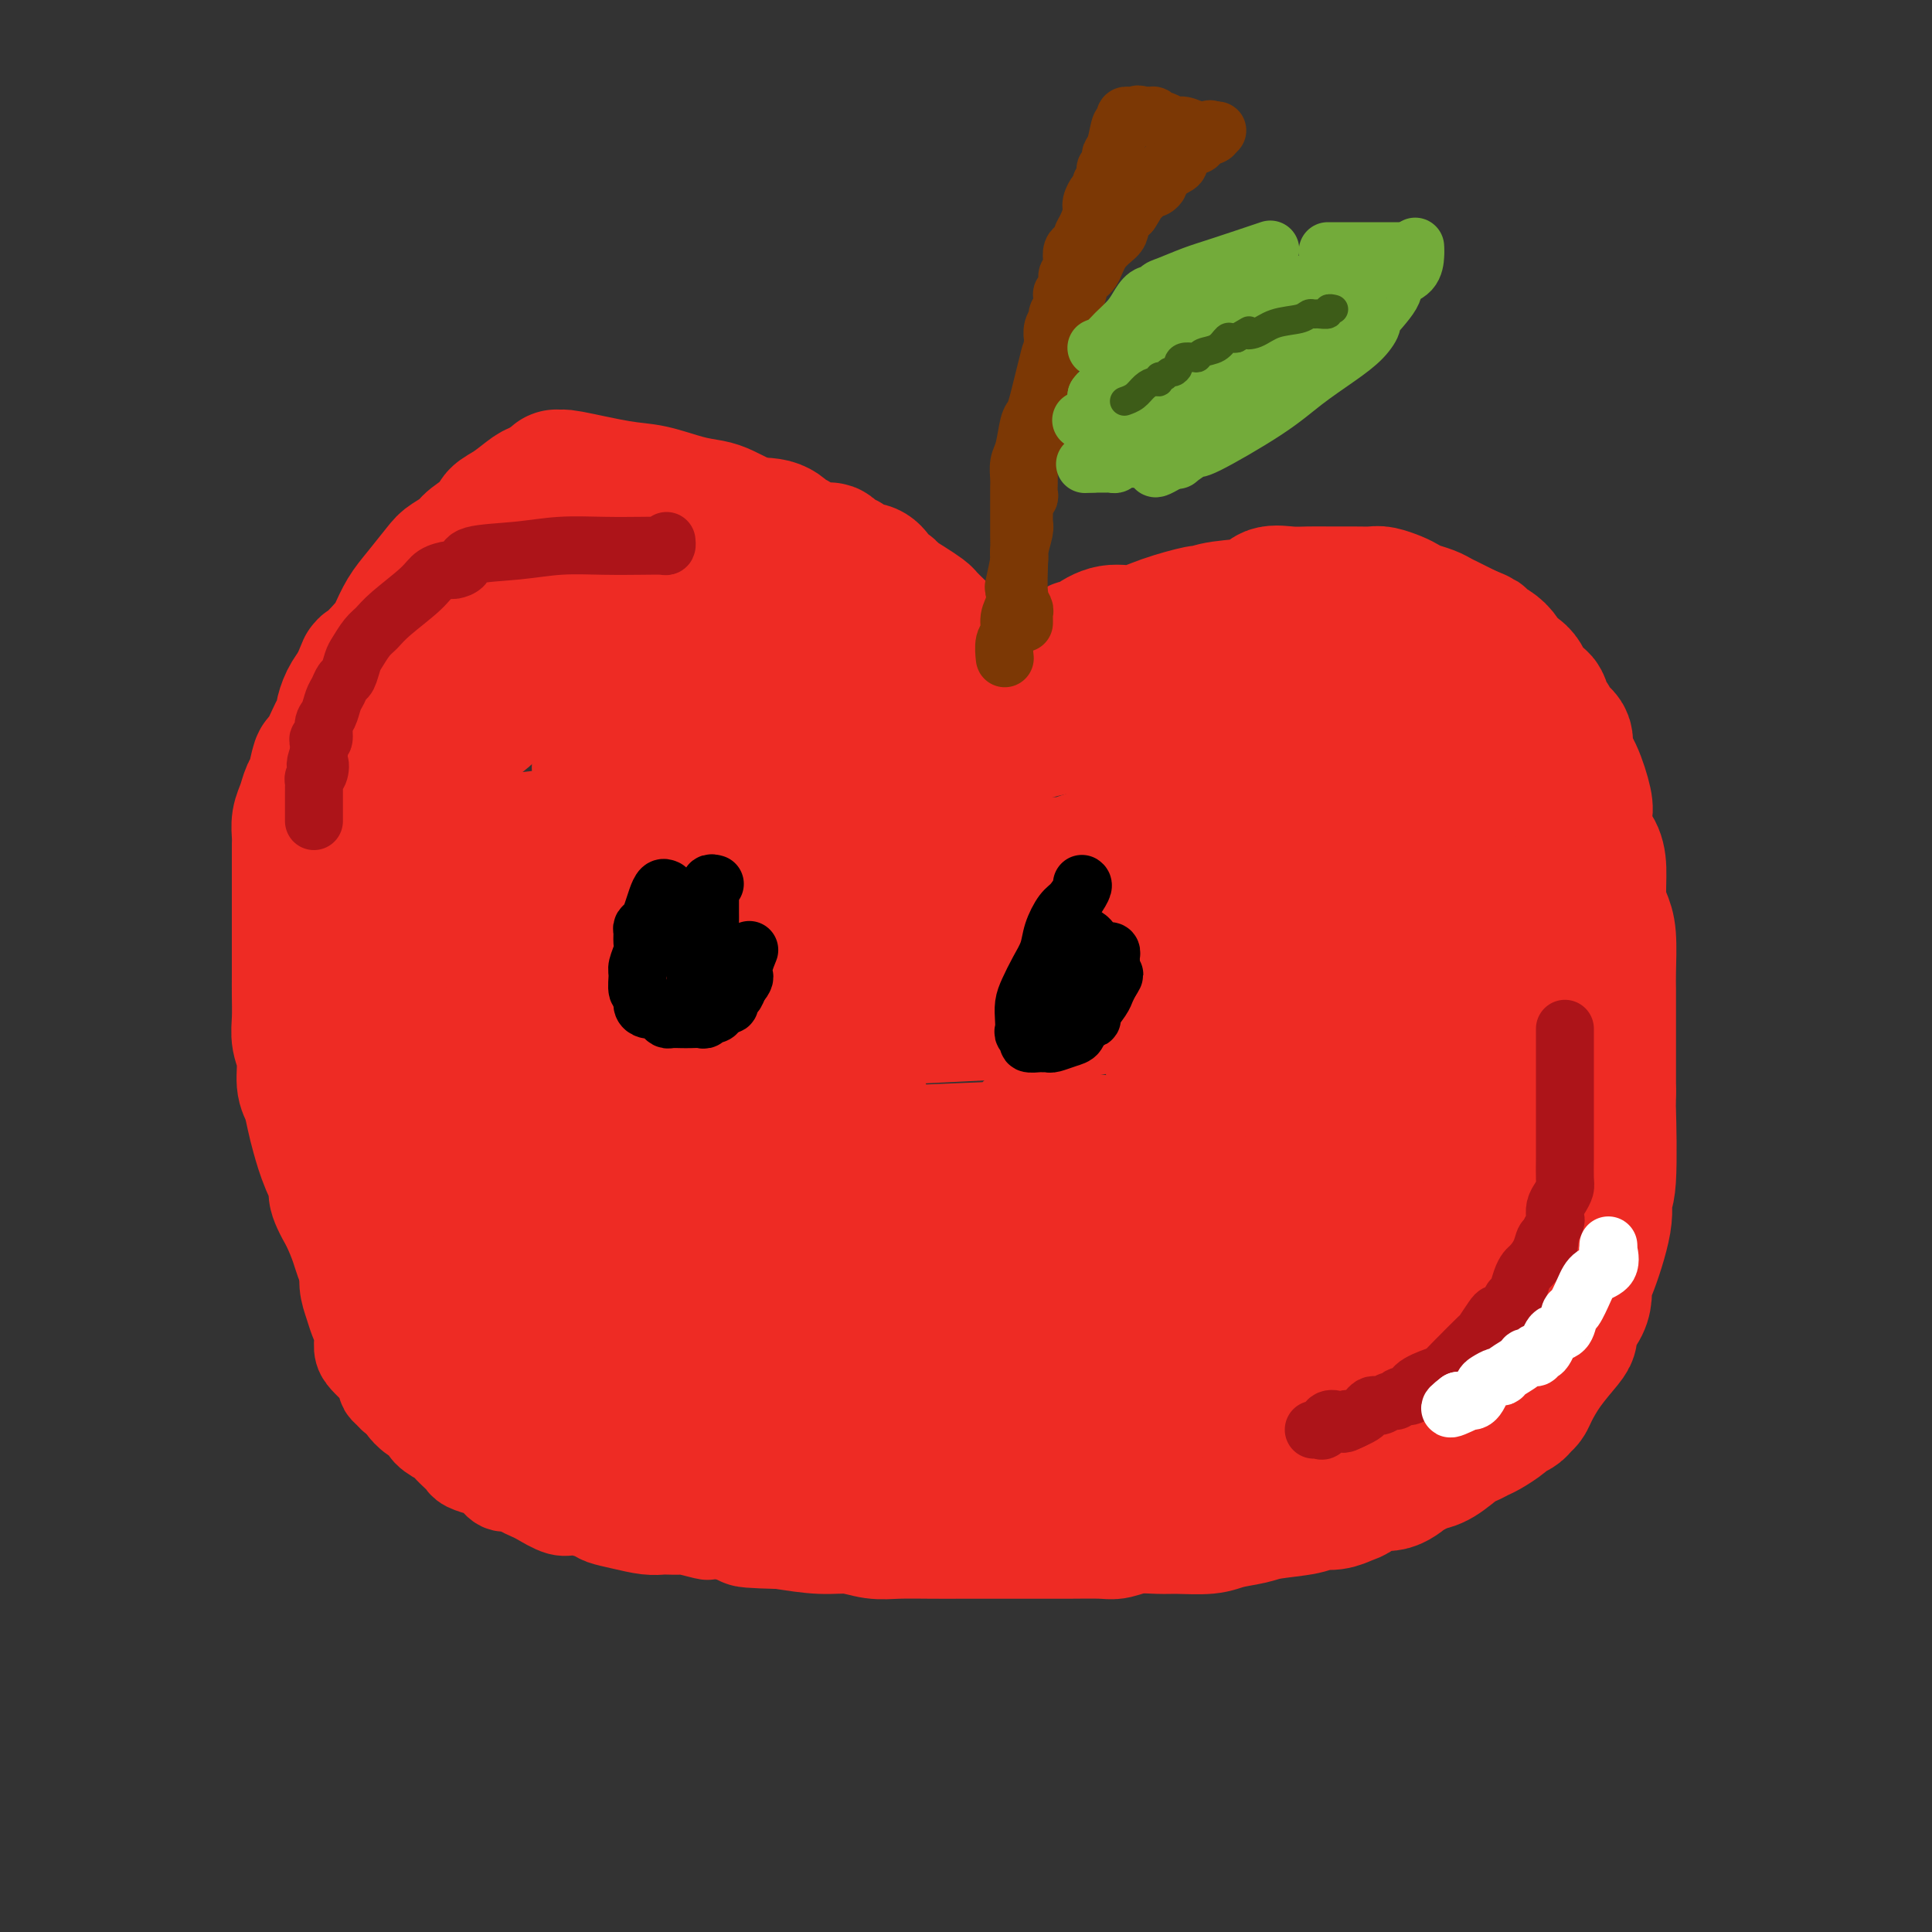 <svg viewBox='0 0 400 400' version='1.1' xmlns='http://www.w3.org/2000/svg' xmlns:xlink='http://www.w3.org/1999/xlink'><rect x="0" y="0" width="400" height="400" fill="#333333" stroke="none"/><g fill='none' stroke='#EE2B24' stroke-width='20' stroke-linecap='round' stroke-linejoin='round'><path d='M170,157c0.000,0.000 0.100,0.100 0.1,0.1'/><path d='M170,157c-0.415,-0.000 -0.829,-0.000 -1,0c-0.171,0.000 -0.098,0.000 -1,0c-0.902,-0.000 -2.778,-0.000 -4,0c-1.222,0.000 -1.790,0.001 -3,0c-1.210,-0.001 -3.063,-0.003 -4,0c-0.937,0.003 -0.958,0.012 -2,0c-1.042,-0.012 -3.104,-0.045 -4,0c-0.896,0.045 -0.625,0.167 -1,0c-0.375,-0.167 -1.395,-0.623 -2,-1c-0.605,-0.377 -0.795,-0.675 -1,-1c-0.205,-0.325 -0.425,-0.679 -1,-1c-0.575,-0.321 -1.505,-0.611 -2,-1c-0.495,-0.389 -0.555,-0.879 -1,-1c-0.445,-0.121 -1.277,0.125 -2,0c-0.723,-0.125 -1.338,-0.621 -2,-1c-0.662,-0.379 -1.370,-0.641 -2,-1c-0.630,-0.359 -1.183,-0.814 -2,-1c-0.817,-0.186 -1.899,-0.101 -3,0c-1.101,0.101 -2.220,0.220 -3,0c-0.780,-0.220 -1.221,-0.777 -2,-1c-0.779,-0.223 -1.897,-0.112 -3,0c-1.103,0.112 -2.193,0.226 -3,0c-0.807,-0.226 -1.333,-0.793 -2,-1c-0.667,-0.207 -1.475,-0.056 -2,0c-0.525,0.056 -0.767,0.015 -1,0c-0.233,-0.015 -0.458,-0.004 -1,0c-0.542,0.004 -1.402,0.001 -2,0c-0.598,-0.001 -0.933,-0.000 -2,0c-1.067,0.000 -2.864,0.000 -4,0c-1.136,-0.000 -1.610,-0.000 -2,0c-0.390,0.000 -0.695,0.000 -1,0'/><path d='M104,147c-5.367,-0.354 -3.283,-0.239 -3,0c0.283,0.239 -1.233,0.603 -2,1c-0.767,0.397 -0.785,0.826 -1,1c-0.215,0.174 -0.627,0.092 -1,0c-0.373,-0.092 -0.707,-0.194 -1,0c-0.293,0.194 -0.545,0.685 -1,1c-0.455,0.315 -1.113,0.453 -2,1c-0.887,0.547 -2.004,1.501 -3,2c-0.996,0.499 -1.871,0.542 -2,1c-0.129,0.458 0.489,1.330 0,2c-0.489,0.670 -2.084,1.137 -3,2c-0.916,0.863 -1.152,2.122 -2,3c-0.848,0.878 -2.307,1.375 -3,2c-0.693,0.625 -0.618,1.377 -1,2c-0.382,0.623 -1.220,1.115 -2,2c-0.780,0.885 -1.501,2.163 -2,3c-0.499,0.837 -0.775,1.234 -1,2c-0.225,0.766 -0.399,1.903 -1,3c-0.601,1.097 -1.629,2.155 -2,3c-0.371,0.845 -0.084,1.477 0,2c0.084,0.523 -0.034,0.937 0,2c0.034,1.063 0.219,2.777 0,4c-0.219,1.223 -0.843,1.956 -1,3c-0.157,1.044 0.154,2.397 0,4c-0.154,1.603 -0.773,3.454 -1,5c-0.227,1.546 -0.061,2.787 0,4c0.061,1.213 0.016,2.397 0,3c-0.016,0.603 -0.004,0.624 0,1c0.004,0.376 0.001,1.107 0,2c-0.001,0.893 -0.001,1.946 0,3'/><path d='M69,211c-0.310,5.492 -0.084,2.721 0,2c0.084,-0.721 0.026,0.607 0,2c-0.026,1.393 -0.021,2.852 0,4c0.021,1.148 0.058,1.986 0,3c-0.058,1.014 -0.212,2.205 0,3c0.212,0.795 0.789,1.196 1,2c0.211,0.804 0.057,2.013 0,3c-0.057,0.987 -0.015,1.753 0,3c0.015,1.247 0.004,2.975 0,4c-0.004,1.025 -0.002,1.345 0,2c0.002,0.655 0.005,1.644 0,3c-0.005,1.356 -0.016,3.080 0,4c0.016,0.920 0.061,1.035 0,2c-0.061,0.965 -0.227,2.778 0,4c0.227,1.222 0.849,1.853 1,3c0.151,1.147 -0.167,2.810 0,4c0.167,1.190 0.819,1.907 1,3c0.181,1.093 -0.110,2.562 0,4c0.110,1.438 0.620,2.846 1,4c0.380,1.154 0.630,2.053 1,3c0.370,0.947 0.858,1.941 1,3c0.142,1.059 -0.063,2.182 0,3c0.063,0.818 0.395,1.333 1,2c0.605,0.667 1.482,1.488 2,2c0.518,0.512 0.678,0.714 1,1c0.322,0.286 0.806,0.654 1,1c0.194,0.346 0.096,0.670 0,1c-0.096,0.330 -0.191,0.666 0,1c0.191,0.334 0.667,0.667 1,1c0.333,0.333 0.524,0.667 1,1c0.476,0.333 1.238,0.667 2,1'/><path d='M84,290c1.302,1.817 0.058,0.858 0,1c-0.058,0.142 1.068,1.385 2,2c0.932,0.615 1.668,0.602 2,1c0.332,0.398 0.260,1.206 1,2c0.740,0.794 2.290,1.575 3,2c0.710,0.425 0.578,0.496 1,1c0.422,0.504 1.397,1.443 2,2c0.603,0.557 0.833,0.731 1,1c0.167,0.269 0.271,0.632 1,1c0.729,0.368 2.082,0.743 3,1c0.918,0.257 1.401,0.398 2,1c0.599,0.602 1.313,1.666 2,2c0.687,0.334 1.346,-0.060 2,0c0.654,0.060 1.303,0.576 2,1c0.697,0.424 1.440,0.758 2,1c0.560,0.242 0.935,0.394 2,1c1.065,0.606 2.818,1.668 4,2c1.182,0.332 1.793,-0.065 3,0c1.207,0.065 3.010,0.592 4,1c0.990,0.408 1.166,0.698 2,1c0.834,0.302 2.326,0.617 4,1c1.674,0.383 3.531,0.834 5,1c1.469,0.166 2.552,0.048 3,0c0.448,-0.048 0.261,-0.027 1,0c0.739,0.027 2.403,0.060 3,0c0.597,-0.060 0.127,-0.212 1,0c0.873,0.212 3.090,0.789 4,1c0.910,0.211 0.514,0.057 1,0c0.486,-0.057 1.853,-0.016 3,0c1.147,0.016 2.073,0.008 3,0'/><path d='M153,317c6.477,0.773 4.168,0.207 4,0c-0.168,-0.207 1.804,-0.055 4,0c2.196,0.055 4.615,0.015 6,0c1.385,-0.015 1.736,-0.003 2,0c0.264,0.003 0.442,-0.003 1,0c0.558,0.003 1.498,0.015 2,0c0.502,-0.015 0.567,-0.057 1,0c0.433,0.057 1.234,0.213 2,0c0.766,-0.213 1.497,-0.793 2,-1c0.503,-0.207 0.778,-0.039 1,0c0.222,0.039 0.392,-0.050 1,0c0.608,0.050 1.654,0.238 2,0c0.346,-0.238 -0.010,-0.901 0,-1c0.010,-0.099 0.384,0.365 1,0c0.616,-0.365 1.474,-1.560 2,-2c0.526,-0.440 0.722,-0.126 1,0c0.278,0.126 0.639,0.063 1,0'/><path d='M186,313c5.667,-0.667 3.333,-0.333 1,0'/><path d='M187,313c1.322,0.420 4.125,1.472 7,2c2.875,0.528 5.820,0.534 9,1c3.180,0.466 6.596,1.393 10,2c3.404,0.607 6.796,0.895 9,1c2.204,0.105 3.220,0.028 4,0c0.780,-0.028 1.325,-0.007 2,0c0.675,0.007 1.481,-0.001 2,0c0.519,0.001 0.753,0.012 1,0c0.247,-0.012 0.509,-0.046 1,0c0.491,0.046 1.211,0.172 3,0c1.789,-0.172 4.648,-0.643 7,-1c2.352,-0.357 4.197,-0.601 6,-1c1.803,-0.399 3.565,-0.952 5,-1c1.435,-0.048 2.544,0.408 4,0c1.456,-0.408 3.260,-1.682 5,-2c1.740,-0.318 3.417,0.318 5,0c1.583,-0.318 3.074,-1.590 4,-2c0.926,-0.410 1.289,0.043 2,0c0.711,-0.043 1.769,-0.582 3,-1c1.231,-0.418 2.633,-0.715 4,-1c1.367,-0.285 2.698,-0.558 4,-1c1.302,-0.442 2.575,-1.052 4,-2c1.425,-0.948 3.000,-2.232 4,-3c1.000,-0.768 1.423,-1.019 2,-1c0.577,0.019 1.306,0.307 2,0c0.694,-0.307 1.352,-1.208 2,-2c0.648,-0.792 1.287,-1.475 2,-2c0.713,-0.525 1.500,-0.893 2,-1c0.500,-0.107 0.711,0.048 1,0c0.289,-0.048 0.654,-0.299 1,-1c0.346,-0.701 0.673,-1.850 1,-3'/><path d='M305,294c3.442,-2.693 1.549,-1.927 1,-2c-0.549,-0.073 0.248,-0.985 1,-2c0.752,-1.015 1.459,-2.133 2,-3c0.541,-0.867 0.914,-1.484 1,-2c0.086,-0.516 -0.117,-0.931 0,-2c0.117,-1.069 0.552,-2.793 1,-4c0.448,-1.207 0.909,-1.898 1,-3c0.091,-1.102 -0.187,-2.614 0,-4c0.187,-1.386 0.838,-2.645 1,-4c0.162,-1.355 -0.167,-2.805 0,-4c0.167,-1.195 0.829,-2.134 1,-3c0.171,-0.866 -0.150,-1.659 0,-3c0.150,-1.341 0.772,-3.232 1,-5c0.228,-1.768 0.061,-3.415 0,-5c-0.061,-1.585 -0.016,-3.107 0,-5c0.016,-1.893 0.004,-4.156 0,-6c-0.004,-1.844 -0.001,-3.268 0,-5c0.001,-1.732 0.000,-3.771 0,-6c-0.000,-2.229 -0.000,-4.649 0,-7c0.000,-2.351 0.000,-4.634 0,-7c-0.000,-2.366 -0.000,-4.815 0,-7c0.000,-2.185 0.000,-4.107 0,-6c-0.000,-1.893 -0.000,-3.757 0,-6c0.000,-2.243 0.000,-4.866 0,-7c-0.000,-2.134 -0.000,-3.778 0,-5c0.000,-1.222 0.000,-2.022 0,-3c-0.000,-0.978 -0.000,-2.135 0,-3c0.000,-0.865 0.000,-1.438 0,-2c-0.000,-0.562 -0.000,-1.113 0,-2c0.000,-0.887 0.000,-2.111 0,-3c-0.000,-0.889 -0.000,-1.445 0,-2'/><path d='M315,166c0.008,-13.585 0.028,-4.049 0,-1c-0.028,3.049 -0.102,-0.391 0,-2c0.102,-1.609 0.382,-1.388 0,-2c-0.382,-0.612 -1.427,-2.058 -2,-3c-0.573,-0.942 -0.674,-1.379 -1,-2c-0.326,-0.621 -0.876,-1.427 -1,-2c-0.124,-0.573 0.179,-0.914 0,-1c-0.179,-0.086 -0.839,0.084 -1,0c-0.161,-0.084 0.177,-0.420 0,-1c-0.177,-0.580 -0.870,-1.402 -1,-2c-0.130,-0.598 0.303,-0.971 0,-1c-0.303,-0.029 -1.341,0.287 -2,0c-0.659,-0.287 -0.937,-1.176 -1,-2c-0.063,-0.824 0.090,-1.583 0,-2c-0.090,-0.417 -0.424,-0.493 -1,-1c-0.576,-0.507 -1.396,-1.445 -2,-2c-0.604,-0.555 -0.993,-0.726 -1,-1c-0.007,-0.274 0.368,-0.652 0,-1c-0.368,-0.348 -1.477,-0.665 -2,-1c-0.523,-0.335 -0.458,-0.686 -1,-1c-0.542,-0.314 -1.692,-0.590 -2,-1c-0.308,-0.410 0.224,-0.955 0,-1c-0.224,-0.045 -1.206,0.408 -2,0c-0.794,-0.408 -1.400,-1.678 -2,-2c-0.600,-0.322 -1.193,0.302 -2,0c-0.807,-0.302 -1.829,-1.531 -3,-2c-1.171,-0.469 -2.491,-0.178 -3,0c-0.509,0.178 -0.209,0.244 -1,0c-0.791,-0.244 -2.675,-0.796 -4,-1c-1.325,-0.204 -2.093,-0.058 -3,0c-0.907,0.058 -1.954,0.029 -3,0'/><path d='M274,131c-2.593,-0.140 -2.076,0.008 -2,0c0.076,-0.008 -0.289,-0.174 -2,0c-1.711,0.174 -4.767,0.686 -6,1c-1.233,0.314 -0.642,0.430 -2,1c-1.358,0.570 -4.663,1.595 -7,2c-2.337,0.405 -3.705,0.189 -6,1c-2.295,0.811 -5.516,2.650 -8,4c-2.484,1.350 -4.232,2.212 -6,3c-1.768,0.788 -3.555,1.503 -5,2c-1.445,0.497 -2.547,0.775 -4,1c-1.453,0.225 -3.257,0.395 -4,1c-0.743,0.605 -0.424,1.645 -1,2c-0.576,0.355 -2.046,0.026 -3,0c-0.954,-0.026 -1.393,0.252 -2,1c-0.607,0.748 -1.384,1.965 -3,3c-1.616,1.035 -4.073,1.888 -5,2c-0.927,0.112 -0.325,-0.516 -1,0c-0.675,0.516 -2.629,2.177 -4,3c-1.371,0.823 -2.160,0.808 -3,1c-0.840,0.192 -1.731,0.590 -2,1c-0.269,0.410 0.082,0.832 0,1c-0.082,0.168 -0.599,0.084 -1,0c-0.401,-0.084 -0.686,-0.167 -1,0c-0.314,0.167 -0.657,0.583 -1,1'/><path d='M195,162c-8.730,4.598 -3.554,3.092 -2,3c1.554,-0.092 -0.515,1.231 -2,2c-1.485,0.769 -2.385,0.984 -3,1c-0.615,0.016 -0.945,-0.167 -1,0c-0.055,0.167 0.166,0.683 0,1c-0.166,0.317 -0.719,0.436 -1,0c-0.281,-0.436 -0.291,-1.426 -1,-3c-0.709,-1.574 -2.118,-3.731 -3,-5c-0.882,-1.269 -1.237,-1.649 -2,-3c-0.763,-1.351 -1.932,-3.672 -3,-5c-1.068,-1.328 -2.034,-1.664 -3,-2'/><path d='M174,151c-2.509,-2.973 -1.782,-1.906 -2,-2c-0.218,-0.094 -1.381,-1.349 -2,-2c-0.619,-0.651 -0.695,-0.699 -1,-1c-0.305,-0.301 -0.840,-0.854 -1,-1c-0.160,-0.146 0.056,0.116 0,0c-0.056,-0.116 -0.385,-0.608 -1,-1c-0.615,-0.392 -1.515,-0.683 -2,-1c-0.485,-0.317 -0.556,-0.661 -1,-1c-0.444,-0.339 -1.260,-0.673 -2,-1c-0.740,-0.327 -1.403,-0.648 -2,-1c-0.597,-0.352 -1.130,-0.735 -2,-1c-0.870,-0.265 -2.079,-0.411 -3,-1c-0.921,-0.589 -1.554,-1.622 -2,-2c-0.446,-0.378 -0.705,-0.101 -1,0c-0.295,0.101 -0.626,0.027 -1,0c-0.374,-0.027 -0.793,-0.007 -1,0c-0.207,0.007 -0.204,0.002 -1,0c-0.796,-0.002 -2.390,-0.001 -3,0c-0.610,0.001 -0.236,0.000 -1,0c-0.764,-0.000 -2.666,0.000 -4,0c-1.334,-0.000 -2.099,-0.001 -3,0c-0.901,0.001 -1.939,0.003 -3,0c-1.061,-0.003 -2.145,-0.011 -3,0c-0.855,0.011 -1.479,0.040 -2,0c-0.521,-0.040 -0.937,-0.151 -2,0c-1.063,0.151 -2.771,0.562 -4,1c-1.229,0.438 -1.979,0.901 -3,1c-1.021,0.099 -2.313,-0.166 -3,0c-0.687,0.166 -0.768,0.762 -1,1c-0.232,0.238 -0.616,0.119 -1,0'/><path d='M116,139c-5.664,0.697 -1.323,0.938 0,1c1.323,0.062 -0.370,-0.056 -1,0c-0.630,0.056 -0.195,0.284 -1,1c-0.805,0.716 -2.850,1.918 -5,4c-2.150,2.082 -4.403,5.045 -7,7c-2.597,1.955 -5.536,2.903 -7,4c-1.464,1.097 -1.451,2.342 -2,3c-0.549,0.658 -1.659,0.729 -2,1c-0.341,0.271 0.089,0.743 0,1c-0.089,0.257 -0.696,0.299 -1,0c-0.304,-0.299 -0.305,-0.940 -1,1c-0.695,1.940 -2.085,6.462 -3,10c-0.915,3.538 -1.355,6.091 -2,8c-0.645,1.909 -1.494,3.172 -2,4c-0.506,0.828 -0.671,1.219 -1,2c-0.329,0.781 -0.824,1.950 -1,3c-0.176,1.050 -0.033,1.981 0,3c0.033,1.019 -0.044,2.128 0,3c0.044,0.872 0.208,1.509 0,3c-0.208,1.491 -0.788,3.837 -1,6c-0.212,2.163 -0.057,4.143 0,6c0.057,1.857 0.015,3.591 0,5c-0.015,1.409 -0.004,2.495 0,4c0.004,1.505 0.001,3.430 0,5c-0.001,1.570 -0.001,2.785 0,4'/><path d='M79,228c0.070,6.979 0.744,4.927 1,5c0.256,0.073 0.095,2.272 0,4c-0.095,1.728 -0.124,2.985 0,4c0.124,1.015 0.400,1.786 1,3c0.600,1.214 1.523,2.870 2,5c0.477,2.130 0.508,4.734 1,7c0.492,2.266 1.446,4.192 2,6c0.554,1.808 0.708,3.496 1,5c0.292,1.504 0.722,2.823 1,4c0.278,1.177 0.404,2.213 1,3c0.596,0.787 1.662,1.325 2,2c0.338,0.675 -0.051,1.488 0,2c0.051,0.512 0.542,0.722 1,1c0.458,0.278 0.884,0.625 1,1c0.116,0.375 -0.078,0.777 0,1c0.078,0.223 0.427,0.265 1,1c0.573,0.735 1.368,2.161 2,3c0.632,0.839 1.100,1.089 2,2c0.900,0.911 2.234,2.482 3,3c0.766,0.518 0.966,-0.016 1,0c0.034,0.016 -0.099,0.582 0,1c0.099,0.418 0.430,0.689 1,1c0.570,0.311 1.377,0.661 2,1c0.623,0.339 1.060,0.668 2,1c0.940,0.332 2.384,0.666 3,1c0.616,0.334 0.405,0.668 1,1c0.595,0.332 1.996,0.664 3,1c1.004,0.336 1.609,0.678 3,1c1.391,0.322 3.567,0.625 5,1c1.433,0.375 2.124,0.821 3,1c0.876,0.179 1.938,0.089 3,0'/><path d='M128,300c4.117,1.045 3.909,0.659 5,1c1.091,0.341 3.482,1.411 6,2c2.518,0.589 5.163,0.698 8,1c2.837,0.302 5.867,0.799 8,1c2.133,0.201 3.368,0.107 5,0c1.632,-0.107 3.662,-0.226 5,0c1.338,0.226 1.985,0.796 3,1c1.015,0.204 2.399,0.040 4,0c1.601,-0.040 3.419,0.042 5,0c1.581,-0.042 2.926,-0.207 4,0c1.074,0.207 1.878,0.788 3,1c1.122,0.212 2.560,0.057 4,0c1.440,-0.057 2.880,-0.015 5,0c2.120,0.015 4.920,0.004 7,0c2.080,-0.004 3.441,-0.001 5,0c1.559,0.001 3.318,0.000 5,0c1.682,-0.000 3.289,-0.000 5,0c1.711,0.000 3.528,0.000 5,0c1.472,-0.000 2.601,0.000 5,0c2.399,-0.000 6.068,-0.000 8,0c1.932,0.000 2.127,0.000 3,0c0.873,-0.000 2.424,-0.002 4,0c1.576,0.002 3.178,0.007 4,0c0.822,-0.007 0.864,-0.025 2,0c1.136,0.025 3.366,0.094 5,0c1.634,-0.094 2.671,-0.350 4,-1c1.329,-0.650 2.950,-1.693 4,-2c1.050,-0.307 1.529,0.124 2,0c0.471,-0.124 0.935,-0.803 1,-1c0.065,-0.197 -0.267,0.086 0,0c0.267,-0.086 1.134,-0.543 2,-1'/><path d='M264,302c2.429,-1.133 2.003,-1.466 2,-2c-0.003,-0.534 0.418,-1.268 1,-2c0.582,-0.732 1.326,-1.461 2,-2c0.674,-0.539 1.279,-0.888 2,-2c0.721,-1.112 1.560,-2.986 2,-4c0.440,-1.014 0.482,-1.169 1,-2c0.518,-0.831 1.511,-2.340 2,-3c0.489,-0.660 0.473,-0.471 1,-1c0.527,-0.529 1.598,-1.776 2,-3c0.402,-1.224 0.137,-2.427 1,-4c0.863,-1.573 2.856,-3.518 4,-5c1.144,-1.482 1.439,-2.502 2,-4c0.561,-1.498 1.387,-3.474 2,-5c0.613,-1.526 1.015,-2.603 2,-5c0.985,-2.397 2.555,-6.113 3,-8c0.445,-1.887 -0.235,-1.944 0,-3c0.235,-1.056 1.387,-3.110 2,-5c0.613,-1.890 0.689,-3.617 1,-5c0.311,-1.383 0.857,-2.424 1,-4c0.143,-1.576 -0.117,-3.688 0,-5c0.117,-1.312 0.610,-1.824 1,-4c0.390,-2.176 0.678,-6.016 1,-9c0.322,-2.984 0.679,-5.113 1,-7c0.321,-1.887 0.608,-3.532 1,-6c0.392,-2.468 0.890,-5.759 1,-8c0.110,-2.241 -0.167,-3.432 0,-5c0.167,-1.568 0.777,-3.514 1,-5c0.223,-1.486 0.060,-2.512 0,-4c-0.060,-1.488 -0.016,-3.439 0,-5c0.016,-1.561 0.005,-2.732 0,-4c-0.005,-1.268 -0.002,-2.634 0,-4'/><path d='M303,167c1.552,-13.512 0.431,-5.792 0,-4c-0.431,1.792 -0.172,-2.346 0,-4c0.172,-1.654 0.256,-0.825 0,-1c-0.256,-0.175 -0.852,-1.353 -1,-2c-0.148,-0.647 0.154,-0.762 0,-1c-0.154,-0.238 -0.762,-0.600 -1,-1c-0.238,-0.400 -0.107,-0.839 0,-1c0.107,-0.161 0.189,-0.045 0,0c-0.189,0.045 -0.649,0.020 -1,0c-0.351,-0.020 -0.594,-0.034 -1,0c-0.406,0.034 -0.974,0.115 -2,0c-1.026,-0.115 -2.510,-0.427 -4,-1c-1.490,-0.573 -2.985,-1.407 -5,-2c-2.015,-0.593 -4.550,-0.943 -6,-1c-1.450,-0.057 -1.816,0.181 -3,0c-1.184,-0.181 -3.185,-0.781 -4,-1c-0.815,-0.219 -0.445,-0.059 -1,0c-0.555,0.059 -2.036,0.015 -3,0c-0.964,-0.015 -1.413,-0.002 -2,0c-0.587,0.002 -1.314,-0.008 -2,0c-0.686,0.008 -1.332,0.033 -3,0c-1.668,-0.033 -4.356,-0.123 -7,0c-2.644,0.123 -5.242,0.460 -8,1c-2.758,0.540 -5.675,1.283 -9,2c-3.325,0.717 -7.056,1.409 -11,2c-3.944,0.591 -8.100,1.082 -12,2c-3.900,0.918 -7.543,2.262 -11,3c-3.457,0.738 -6.729,0.869 -10,1'/><path d='M196,159c-9.656,1.939 -7.297,1.788 -8,2c-0.703,0.212 -4.470,0.789 -7,1c-2.530,0.211 -3.823,0.057 -5,0c-1.177,-0.057 -2.238,-0.015 -3,0c-0.762,0.015 -1.226,0.004 -2,0c-0.774,-0.004 -1.859,-0.001 -3,0c-1.141,0.001 -2.339,0.001 -3,0c-0.661,-0.001 -0.784,-0.004 -1,0c-0.216,0.004 -0.525,0.015 -1,0c-0.475,-0.015 -1.118,-0.057 -2,0c-0.882,0.057 -2.004,0.212 -3,0c-0.996,-0.212 -1.866,-0.792 -3,-1c-1.134,-0.208 -2.532,-0.046 -4,0c-1.468,0.046 -3.005,-0.026 -4,0c-0.995,0.026 -1.448,0.150 -2,0c-0.552,-0.150 -1.201,-0.575 -3,-1c-1.799,-0.425 -4.746,-0.850 -6,-1c-1.254,-0.150 -0.816,-0.026 -1,0c-0.184,0.026 -0.992,-0.046 -2,0c-1.008,0.046 -2.218,0.208 -3,0c-0.782,-0.208 -1.138,-0.788 -2,-1c-0.862,-0.212 -2.232,-0.057 -3,0c-0.768,0.057 -0.934,0.016 -1,0c-0.066,-0.016 -0.033,-0.008 0,0'/><path d='M124,158c-5.866,-0.132 -3.529,1.538 -3,3c0.529,1.462 -0.748,2.717 -2,4c-1.252,1.283 -2.478,2.594 -3,4c-0.522,1.406 -0.340,2.907 -1,4c-0.660,1.093 -2.163,1.778 -3,3c-0.837,1.222 -1.009,2.979 -1,4c0.009,1.021 0.199,1.305 0,2c-0.199,0.695 -0.785,1.801 -1,3c-0.215,1.199 -0.058,2.490 0,3c0.058,0.510 0.016,0.239 0,1c-0.016,0.761 -0.005,2.553 0,4c0.005,1.447 0.005,2.548 0,4c-0.005,1.452 -0.017,3.256 0,5c0.017,1.744 0.061,3.427 0,5c-0.061,1.573 -0.226,3.035 0,5c0.226,1.965 0.844,4.434 1,6c0.156,1.566 -0.150,2.229 0,3c0.150,0.771 0.757,1.649 1,2c0.243,0.351 0.121,0.176 0,0'/></g>
<g fill='none' stroke='#EE2B24' stroke-width='28' stroke-linecap='round' stroke-linejoin='round'><path d='M287,169c0.358,0.523 0.715,1.047 1,2c0.285,0.953 0.497,2.336 1,5c0.503,2.664 1.296,6.607 2,10c0.704,3.393 1.317,6.234 2,11c0.683,4.766 1.436,11.457 2,16c0.564,4.543 0.940,6.938 1,9c0.060,2.062 -0.195,3.791 0,6c0.195,2.209 0.841,4.898 1,7c0.159,2.102 -0.167,3.618 0,5c0.167,1.382 0.829,2.631 1,4c0.171,1.369 -0.147,2.859 0,4c0.147,1.141 0.760,1.932 1,3c0.240,1.068 0.107,2.411 0,4c-0.107,1.589 -0.186,3.424 0,5c0.186,1.576 0.638,2.893 1,5c0.362,2.107 0.633,5.003 1,7c0.367,1.997 0.830,3.095 1,4c0.170,0.905 0.045,1.619 0,2c-0.045,0.381 -0.012,0.431 0,1c0.012,0.569 0.003,1.658 0,2c-0.003,0.342 -0.001,-0.063 0,0c0.001,0.063 0.000,0.594 0,1c-0.000,0.406 -0.000,0.686 0,1c0.000,0.314 0.000,0.661 0,1c-0.000,0.339 -0.000,0.669 0,1'/><path d='M302,285c2.320,17.901 0.619,4.653 0,0c-0.619,-4.653 -0.156,-0.712 0,1c0.156,1.712 0.004,1.195 0,1c-0.004,-0.195 0.140,-0.066 0,0c-0.140,0.066 -0.563,0.071 -1,0c-0.437,-0.071 -0.888,-0.217 -1,0c-0.112,0.217 0.113,0.798 0,1c-0.113,0.202 -0.565,0.026 -1,0c-0.435,-0.026 -0.853,0.098 -1,0c-0.147,-0.098 -0.025,-0.420 -1,0c-0.975,0.420 -3.049,1.581 -4,2c-0.951,0.419 -0.780,0.097 -1,0c-0.220,-0.097 -0.831,0.033 -1,0c-0.169,-0.033 0.104,-0.227 0,0c-0.104,0.227 -0.585,0.875 -1,1c-0.415,0.125 -0.766,-0.274 -1,0c-0.234,0.274 -0.353,1.221 -1,2c-0.647,0.779 -1.824,1.389 -3,2'/><path d='M285,295c-2.980,1.668 -1.929,0.839 -2,1c-0.071,0.161 -1.262,1.311 -2,2c-0.738,0.689 -1.023,0.916 -1,1c0.023,0.084 0.354,0.026 0,0c-0.354,-0.026 -1.392,-0.021 -2,0c-0.608,0.021 -0.787,0.058 -1,0c-0.213,-0.058 -0.461,-0.212 -1,0c-0.539,0.212 -1.369,0.789 -2,1c-0.631,0.211 -1.062,0.057 -2,0c-0.938,-0.057 -2.382,-0.015 -4,0c-1.618,0.015 -3.410,0.004 -6,0c-2.590,-0.004 -5.978,-0.000 -9,0c-3.022,0.000 -5.679,-0.003 -10,0c-4.321,0.003 -10.306,0.010 -15,0c-4.694,-0.010 -8.096,-0.039 -11,0c-2.904,0.039 -5.309,0.147 -8,0c-2.691,-0.147 -5.667,-0.549 -8,-1c-2.333,-0.451 -4.022,-0.950 -6,-1c-1.978,-0.050 -4.244,0.348 -6,0c-1.756,-0.348 -3.003,-1.441 -4,-2c-0.997,-0.559 -1.744,-0.585 -4,-1c-2.256,-0.415 -6.021,-1.219 -9,-2c-2.979,-0.781 -5.174,-1.538 -8,-2c-2.826,-0.462 -6.285,-0.628 -9,-1c-2.715,-0.372 -4.685,-0.949 -8,-2c-3.315,-1.051 -7.974,-2.575 -11,-3c-3.026,-0.425 -4.419,0.251 -6,0c-1.581,-0.251 -3.352,-1.428 -5,-2c-1.648,-0.572 -3.175,-0.539 -5,-1c-1.825,-0.461 -3.950,-1.418 -5,-2c-1.050,-0.582 -1.025,-0.791 -1,-1'/><path d='M114,279c-14.648,-3.483 -3.768,-1.690 0,-1c3.768,0.690 0.422,0.278 -1,0c-1.422,-0.278 -0.921,-0.421 -1,-1c-0.079,-0.579 -0.737,-1.594 -1,-2c-0.263,-0.406 -0.132,-0.203 0,0'/><path d='M111,272c-0.219,-0.682 -0.437,-1.364 -1,-3c-0.563,-1.636 -1.470,-4.226 -2,-6c-0.530,-1.774 -0.682,-2.731 -1,-4c-0.318,-1.269 -0.804,-2.848 -1,-4c-0.196,-1.152 -0.104,-1.876 0,-3c0.104,-1.124 0.220,-2.649 0,-4c-0.220,-1.351 -0.777,-2.529 -1,-3c-0.223,-0.471 -0.111,-0.236 0,0'/><path d='M104,238c-0.000,0.103 -0.000,0.207 0,-2c0.000,-2.207 0.000,-6.724 0,-9c-0.000,-2.276 -0.000,-2.309 0,-3c0.000,-0.691 0.000,-2.039 0,-4c-0.000,-1.961 -0.001,-4.533 0,-6c0.001,-1.467 0.003,-1.827 0,-3c-0.003,-1.173 -0.011,-3.159 0,-5c0.011,-1.841 0.041,-3.537 0,-5c-0.041,-1.463 -0.152,-2.695 0,-4c0.152,-1.305 0.566,-2.685 1,-4c0.434,-1.315 0.887,-2.566 1,-4c0.113,-1.434 -0.113,-3.050 0,-5c0.113,-1.950 0.566,-4.234 1,-5c0.434,-0.766 0.847,-0.014 1,0c0.153,0.014 0.044,-0.710 0,-1c-0.044,-0.290 -0.022,-0.145 0,0'/><path d='M108,175c-0.846,-0.340 -1.693,-0.679 0,-1c1.693,-0.321 5.925,-0.623 8,-1c2.075,-0.377 1.991,-0.829 3,-1c1.009,-0.171 3.109,-0.061 5,0c1.891,0.061 3.572,0.072 5,0c1.428,-0.072 2.602,-0.227 4,0c1.398,0.227 3.018,0.837 4,1c0.982,0.163 1.325,-0.121 2,0c0.675,0.121 1.683,0.645 3,1c1.317,0.355 2.942,0.540 5,1c2.058,0.460 4.547,1.195 8,2c3.453,0.805 7.868,1.680 12,2c4.132,0.320 7.981,0.086 12,0c4.019,-0.086 8.209,-0.023 12,0c3.791,0.023 7.183,0.007 10,0c2.817,-0.007 5.058,-0.004 7,0c1.942,0.004 3.584,0.009 5,0c1.416,-0.009 2.606,-0.033 4,0c1.394,0.033 2.991,0.124 4,0c1.009,-0.124 1.431,-0.464 3,-1c1.569,-0.536 4.284,-1.268 7,-2'/><path d='M231,176c2.785,-0.528 4.746,-0.348 7,-1c2.254,-0.652 4.800,-2.136 8,-3c3.200,-0.864 7.054,-1.108 10,-2c2.946,-0.892 4.986,-2.432 6,-3c1.014,-0.568 1.004,-0.162 1,0c-0.004,0.162 -0.002,0.081 0,0'/><path d='M263,167c0.336,-0.046 0.672,-0.092 1,0c0.328,0.092 0.648,0.323 1,0c0.352,-0.323 0.735,-1.198 2,-2c1.265,-0.802 3.411,-1.531 5,-2c1.589,-0.469 2.622,-0.678 3,-1c0.378,-0.322 0.101,-0.756 0,0c-0.101,0.756 -0.025,2.703 0,6c0.025,3.297 -0.001,7.946 0,12c0.001,4.054 0.027,7.514 0,11c-0.027,3.486 -0.108,6.999 0,11c0.108,4.001 0.406,8.491 1,12c0.594,3.509 1.483,6.039 2,8c0.517,1.961 0.663,3.353 1,6c0.337,2.647 0.865,6.548 1,9c0.135,2.452 -0.121,3.456 0,5c0.121,1.544 0.621,3.628 1,6c0.379,2.372 0.637,5.031 1,7c0.363,1.969 0.829,3.250 1,5c0.171,1.750 0.046,3.971 0,6c-0.046,2.029 -0.013,3.865 0,6c0.013,2.135 0.007,4.567 0,7'/><path d='M283,279c1.262,13.054 0.415,7.189 0,6c-0.415,-1.189 -0.400,2.297 -1,5c-0.600,2.703 -1.814,4.623 -3,6c-1.186,1.377 -2.343,2.211 -3,3c-0.657,0.789 -0.813,1.532 -1,2c-0.187,0.468 -0.405,0.661 -1,1c-0.595,0.339 -1.565,0.824 -2,1c-0.435,0.176 -0.333,0.042 -1,0c-0.667,-0.042 -2.104,0.007 -3,0c-0.896,-0.007 -1.251,-0.072 -3,0c-1.749,0.072 -4.892,0.280 -8,0c-3.108,-0.280 -6.180,-1.048 -10,-2c-3.820,-0.952 -8.388,-2.087 -12,-3c-3.612,-0.913 -6.267,-1.603 -11,-3c-4.733,-1.397 -11.543,-3.501 -16,-5c-4.457,-1.499 -6.562,-2.392 -9,-3c-2.438,-0.608 -5.208,-0.929 -8,-2c-2.792,-1.071 -5.607,-2.892 -8,-4c-2.393,-1.108 -4.365,-1.504 -6,-2c-1.635,-0.496 -2.935,-1.091 -5,-2c-2.065,-0.909 -4.896,-2.132 -7,-3c-2.104,-0.868 -3.482,-1.383 -5,-2c-1.518,-0.617 -3.176,-1.338 -5,-2c-1.824,-0.662 -3.813,-1.266 -5,-2c-1.187,-0.734 -1.570,-1.600 -4,-3c-2.430,-1.400 -6.905,-3.335 -10,-5c-3.095,-1.665 -4.810,-3.059 -6,-4c-1.190,-0.941 -1.855,-1.427 -3,-2c-1.145,-0.573 -2.770,-1.231 -4,-2c-1.230,-0.769 -2.066,-1.648 -3,-2c-0.934,-0.352 -1.967,-0.176 -3,0'/><path d='M117,250c-11.847,-5.590 -4.466,-2.065 -2,-1c2.466,1.065 0.017,-0.329 -1,-1c-1.017,-0.671 -0.601,-0.619 -1,-1c-0.399,-0.381 -1.614,-1.193 -2,-2c-0.386,-0.807 0.055,-1.608 0,-3c-0.055,-1.392 -0.607,-3.376 -1,-5c-0.393,-1.624 -0.626,-2.888 -1,-4c-0.374,-1.112 -0.889,-2.073 -1,-3c-0.111,-0.927 0.182,-1.822 0,-3c-0.182,-1.178 -0.837,-2.640 -1,-4c-0.163,-1.360 0.167,-2.619 0,-4c-0.167,-1.381 -0.831,-2.884 -1,-4c-0.169,-1.116 0.157,-1.843 0,-3c-0.157,-1.157 -0.798,-2.743 -1,-4c-0.202,-1.257 0.033,-2.184 0,-3c-0.033,-0.816 -0.335,-1.520 -1,-3c-0.665,-1.480 -1.695,-3.736 -2,-5c-0.305,-1.264 0.114,-1.535 0,-2c-0.114,-0.465 -0.761,-1.125 -1,-2c-0.239,-0.875 -0.068,-1.964 0,-2c0.068,-0.036 0.034,0.982 0,2'/><path d='M101,193c-1.530,-5.329 -0.355,7.348 0,13c0.355,5.652 -0.108,4.281 0,6c0.108,1.719 0.788,6.530 1,10c0.212,3.470 -0.046,5.599 0,8c0.046,2.401 0.394,5.074 1,7c0.606,1.926 1.470,3.105 2,4c0.530,0.895 0.724,1.507 1,2c0.276,0.493 0.632,0.868 1,1c0.368,0.132 0.747,0.022 1,0c0.253,-0.022 0.380,0.046 1,-1c0.620,-1.046 1.731,-3.205 3,-6c1.269,-2.795 2.694,-6.226 3,-9c0.306,-2.774 -0.507,-4.891 0,-9c0.507,-4.109 2.332,-10.210 3,-13c0.668,-2.790 0.177,-2.268 0,-3c-0.177,-0.732 -0.042,-2.718 0,-4c0.042,-1.282 -0.009,-1.860 0,-2c0.009,-0.140 0.077,0.159 0,0c-0.077,-0.159 -0.299,-0.774 0,-1c0.299,-0.226 1.119,-0.061 2,2c0.881,2.061 1.823,6.017 3,11c1.177,4.983 2.588,10.991 4,17'/><path d='M127,226c2.509,7.759 4.283,12.156 6,17c1.717,4.844 3.378,10.133 5,14c1.622,3.867 3.205,6.311 4,8c0.795,1.689 0.801,2.623 1,3c0.199,0.377 0.590,0.197 1,0c0.410,-0.197 0.839,-0.412 1,-2c0.161,-1.588 0.054,-4.550 0,-7c-0.054,-2.450 -0.056,-4.388 0,-9c0.056,-4.612 0.170,-11.897 0,-17c-0.170,-5.103 -0.624,-8.023 -1,-11c-0.376,-2.977 -0.675,-6.013 -1,-8c-0.325,-1.987 -0.678,-2.927 -1,-4c-0.322,-1.073 -0.613,-2.279 -1,-3c-0.387,-0.721 -0.870,-0.959 -1,-1c-0.130,-0.041 0.093,0.113 0,0c-0.093,-0.113 -0.501,-0.492 -1,-1c-0.499,-0.508 -1.090,-1.144 -2,-2c-0.910,-0.856 -2.139,-1.931 -3,-3c-0.861,-1.069 -1.355,-2.132 -2,-3c-0.645,-0.868 -1.443,-1.541 -2,-2c-0.557,-0.459 -0.873,-0.702 -1,-1c-0.127,-0.298 -0.063,-0.649 0,-1'/><path d='M129,193c-2.396,-3.880 -1.387,-3.081 -1,-3c0.387,0.081 0.152,-0.556 0,-1c-0.152,-0.444 -0.219,-0.693 3,0c3.219,0.693 9.726,2.329 15,3c5.274,0.671 9.315,0.376 14,1c4.685,0.624 10.015,2.167 14,3c3.985,0.833 6.625,0.955 8,1c1.375,0.045 1.484,0.014 2,0c0.516,-0.014 1.437,-0.010 3,0c1.563,0.010 3.767,0.028 5,0c1.233,-0.028 1.495,-0.101 3,0c1.505,0.101 4.252,0.374 7,0c2.748,-0.374 5.498,-1.397 10,-3c4.502,-1.603 10.757,-3.786 15,-5c4.243,-1.214 6.473,-1.457 8,-2c1.527,-0.543 2.349,-1.385 3,-2c0.651,-0.615 1.130,-1.005 2,-1c0.870,0.005 2.132,0.403 3,0c0.868,-0.403 1.343,-1.608 2,-2c0.657,-0.392 1.496,0.029 2,0c0.504,-0.029 0.674,-0.508 1,-1c0.326,-0.492 0.807,-0.998 1,-1c0.193,-0.002 0.096,0.499 0,1'/><path d='M249,181c7.963,-0.370 4.370,6.704 3,10c-1.370,3.296 -0.517,2.815 0,4c0.517,1.185 0.699,4.035 1,8c0.301,3.965 0.722,9.044 1,12c0.278,2.956 0.414,3.791 1,5c0.586,1.209 1.622,2.794 2,4c0.378,1.206 0.100,2.032 0,3c-0.100,0.968 -0.020,2.079 0,3c0.020,0.921 -0.021,1.654 0,3c0.021,1.346 0.104,3.306 0,5c-0.104,1.694 -0.396,3.122 0,5c0.396,1.878 1.479,4.205 2,6c0.521,1.795 0.479,3.058 1,6c0.521,2.942 1.604,7.562 2,10c0.396,2.438 0.107,2.694 0,3c-0.107,0.306 -0.030,0.660 0,1c0.030,0.340 0.012,0.665 0,1c-0.012,0.335 -0.017,0.681 0,1c0.017,0.319 0.057,0.610 0,1c-0.057,0.390 -0.211,0.878 0,1c0.211,0.122 0.788,-0.121 1,0c0.212,0.121 0.061,0.606 0,1c-0.061,0.394 -0.030,0.697 0,1'/><path d='M263,275c1.978,14.708 -0.077,4.476 -2,1c-1.923,-3.476 -3.715,-0.198 -5,1c-1.285,1.198 -2.063,0.316 -3,0c-0.937,-0.316 -2.035,-0.065 -3,0c-0.965,0.065 -1.799,-0.054 -4,0c-2.201,0.054 -5.768,0.282 -8,0c-2.232,-0.282 -3.128,-1.074 -5,-2c-1.872,-0.926 -4.718,-1.984 -7,-3c-2.282,-1.016 -3.998,-1.988 -6,-3c-2.002,-1.012 -4.289,-2.064 -7,-3c-2.711,-0.936 -5.844,-1.757 -8,-3c-2.156,-1.243 -3.333,-2.907 -5,-4c-1.667,-1.093 -3.825,-1.616 -5,-2c-1.175,-0.384 -1.368,-0.631 -2,-1c-0.632,-0.369 -1.703,-0.861 -2,-1c-0.297,-0.139 0.178,0.074 0,0c-0.178,-0.074 -1.011,-0.435 -2,-1c-0.989,-0.565 -2.133,-1.335 -3,-2c-0.867,-0.665 -1.457,-1.224 -2,-2c-0.543,-0.776 -1.041,-1.769 -2,-3c-0.959,-1.231 -2.380,-2.701 -4,-4c-1.620,-1.299 -3.438,-2.428 -5,-4c-1.562,-1.572 -2.866,-3.587 -4,-5c-1.134,-1.413 -2.097,-2.223 -3,-3c-0.903,-0.777 -1.748,-1.521 -2,-2c-0.252,-0.479 0.087,-0.695 0,-1c-0.087,-0.305 -0.601,-0.700 -1,-1c-0.399,-0.300 -0.684,-0.504 -1,-1c-0.316,-0.496 -0.662,-1.285 -1,-2c-0.338,-0.715 -0.669,-1.358 -1,-2'/><path d='M160,222c-3.973,-5.122 -0.905,-2.927 0,-3c0.905,-0.073 -0.353,-2.412 -1,-4c-0.647,-1.588 -0.685,-2.424 -1,-3c-0.315,-0.576 -0.908,-0.893 -1,-1c-0.092,-0.107 0.317,-0.003 1,0c0.683,0.003 1.639,-0.094 3,0c1.361,0.094 3.125,0.379 14,0c10.875,-0.379 30.861,-1.423 42,-2c11.139,-0.577 13.432,-0.688 16,-1c2.568,-0.312 5.410,-0.826 7,-1c1.590,-0.174 1.928,-0.008 2,0c0.072,0.008 -0.122,-0.140 0,1c0.122,1.140 0.561,3.570 1,6'/><path d='M243,214c0.397,2.612 -0.110,5.641 0,10c0.110,4.359 0.838,10.048 1,14c0.162,3.952 -0.243,6.168 0,9c0.243,2.832 1.135,6.279 2,9c0.865,2.721 1.703,4.714 2,7c0.297,2.286 0.055,4.865 0,6c-0.055,1.135 0.079,0.826 0,1c-0.079,0.174 -0.372,0.832 0,1c0.372,0.168 1.408,-0.153 0,-1c-1.408,-0.847 -5.259,-2.218 -7,-3c-1.741,-0.782 -1.372,-0.973 -3,-2c-1.628,-1.027 -5.253,-2.890 -8,-4c-2.747,-1.110 -4.616,-1.468 -6,-2c-1.384,-0.532 -2.283,-1.239 -3,-2c-0.717,-0.761 -1.253,-1.578 -2,-2c-0.747,-0.422 -1.706,-0.450 -2,-1c-0.294,-0.550 0.075,-1.621 0,-2c-0.075,-0.379 -0.594,-0.065 -1,-1c-0.406,-0.935 -0.697,-3.117 -1,-4c-0.303,-0.883 -0.617,-0.465 -1,-1c-0.383,-0.535 -0.835,-2.024 -1,-3c-0.165,-0.976 -0.044,-1.441 0,-2c0.044,-0.559 0.012,-1.212 0,-2c-0.012,-0.788 -0.003,-1.712 0,-2c0.003,-0.288 0.001,0.061 0,0c-0.001,-0.061 -0.000,-0.530 0,-1'/><path d='M213,236c-0.894,-3.253 0.870,-0.887 2,0c1.130,0.887 1.624,0.293 3,0c1.376,-0.293 3.633,-0.286 6,0c2.367,0.286 4.845,0.850 8,1c3.155,0.150 6.987,-0.114 2,0c-4.987,0.114 -18.792,0.605 -29,1c-10.208,0.395 -16.818,0.694 -24,1c-7.182,0.306 -14.935,0.618 -21,1c-6.065,0.382 -10.440,0.834 -13,1c-2.560,0.166 -3.305,0.045 -4,0c-0.695,-0.045 -1.342,-0.013 -1,0c0.342,0.013 1.671,0.006 3,0'/><path d='M145,241c-11.420,0.215 3.529,-1.246 10,-2c6.471,-0.754 4.465,-0.800 4,-1c-0.465,-0.200 0.611,-0.553 1,0c0.389,0.553 0.092,2.014 0,3c-0.092,0.986 0.021,1.498 0,2c-0.021,0.502 -0.175,0.995 0,3c0.175,2.005 0.680,5.521 1,8c0.320,2.479 0.454,3.922 1,5c0.546,1.078 1.502,1.792 2,3c0.498,1.208 0.536,2.910 1,4c0.464,1.090 1.354,1.569 2,2c0.646,0.431 1.050,0.813 1,0c-0.050,-0.813 -0.552,-2.820 0,-5c0.552,-2.180 2.158,-4.533 3,-7c0.842,-2.467 0.919,-5.049 2,-9c1.081,-3.951 3.166,-9.272 4,-12c0.834,-2.728 0.417,-2.864 0,-3'/><path d='M177,232c1.778,-6.044 1.222,-3.156 1,-2c-0.222,1.156 -0.111,0.578 0,0'/><path d='M188,172c0.000,-0.334 0.000,-0.668 0,-1c-0.000,-0.332 -0.000,-0.663 0,-1c0.000,-0.337 0.000,-0.681 0,-1c-0.000,-0.319 -0.000,-0.613 0,-1c0.000,-0.387 0.000,-0.867 0,-1c-0.000,-0.133 -0.000,0.081 0,0c0.000,-0.081 0.000,-0.457 0,-1c-0.000,-0.543 -0.000,-1.252 0,-2c0.000,-0.748 0.001,-1.536 0,-2c-0.001,-0.464 -0.004,-0.603 0,-1c0.004,-0.397 0.016,-1.053 0,-2c-0.016,-0.947 -0.059,-2.184 0,-3c0.059,-0.816 0.220,-1.210 0,-2c-0.220,-0.790 -0.822,-1.976 -1,-3c-0.178,-1.024 0.067,-1.887 0,-2c-0.067,-0.113 -0.446,0.523 -1,0c-0.554,-0.523 -1.281,-2.206 -2,-3c-0.719,-0.794 -1.429,-0.699 -2,-1c-0.571,-0.301 -1.004,-0.998 -2,-2c-0.996,-1.002 -2.555,-2.310 -3,-3c-0.445,-0.690 0.224,-0.762 0,-1c-0.224,-0.238 -1.340,-0.642 -2,-1c-0.660,-0.358 -0.862,-0.670 -1,-1c-0.138,-0.330 -0.210,-0.676 -1,-1c-0.790,-0.324 -2.297,-0.625 -3,-1c-0.703,-0.375 -0.603,-0.824 -1,-1c-0.397,-0.176 -1.292,-0.078 -3,-1c-1.708,-0.922 -4.229,-2.864 -6,-4c-1.771,-1.136 -2.792,-1.468 -4,-2c-1.208,-0.532 -2.604,-1.266 -4,-2'/><path d='M152,125c-5.482,-3.736 -3.186,-2.577 -3,-2c0.186,0.577 -1.738,0.571 -3,0c-1.262,-0.571 -1.863,-1.708 -3,-2c-1.137,-0.292 -2.812,0.262 -4,0c-1.188,-0.262 -1.889,-1.338 -3,-2c-1.111,-0.662 -2.630,-0.910 -4,-1c-1.370,-0.090 -2.589,-0.024 -4,0c-1.411,0.024 -3.013,0.005 -4,0c-0.987,-0.005 -1.360,0.006 -3,0c-1.640,-0.006 -4.546,-0.027 -6,0c-1.454,0.027 -1.455,0.101 -2,0c-0.545,-0.101 -1.634,-0.377 -3,0c-1.366,0.377 -3.010,1.408 -4,2c-0.990,0.592 -1.326,0.744 -2,1c-0.674,0.256 -1.688,0.616 -2,1c-0.312,0.384 0.076,0.793 0,1c-0.076,0.207 -0.616,0.214 -1,1c-0.384,0.786 -0.610,2.352 -1,3c-0.390,0.648 -0.942,0.378 -1,1c-0.058,0.622 0.378,2.135 0,3c-0.378,0.865 -1.569,1.083 -2,2c-0.431,0.917 -0.101,2.534 0,3c0.101,0.466 -0.028,-0.221 0,0c0.028,0.221 0.214,1.348 0,2c-0.214,0.652 -0.827,0.829 -1,1c-0.173,0.171 0.093,0.334 0,1c-0.093,0.666 -0.547,1.833 -1,3'/><path d='M95,143c-1.471,4.461 -1.648,5.113 -2,6c-0.352,0.887 -0.879,2.008 -1,3c-0.121,0.992 0.164,1.853 0,3c-0.164,1.147 -0.776,2.578 -1,3c-0.224,0.422 -0.060,-0.164 0,0c0.060,0.164 0.016,1.080 0,2c-0.016,0.920 -0.004,1.846 0,2c0.004,0.154 0.001,-0.463 0,0c-0.001,0.463 -0.000,2.005 0,3c0.000,0.995 0.000,1.442 0,2c-0.000,0.558 -0.000,1.227 0,2c0.000,0.773 0.000,1.649 0,2c-0.000,0.351 -0.000,0.175 0,0'/><path d='M105,127c-0.208,-0.189 -0.415,-0.378 -1,0c-0.585,0.378 -1.546,1.322 -2,2c-0.454,0.678 -0.401,1.089 -1,2c-0.599,0.911 -1.852,2.323 -3,4c-1.148,1.677 -2.192,3.618 -3,5c-0.808,1.382 -1.378,2.204 -2,3c-0.622,0.796 -1.294,1.568 -2,2c-0.706,0.432 -1.445,0.526 -2,1c-0.555,0.474 -0.927,1.328 -1,2c-0.073,0.672 0.154,1.161 0,2c-0.154,0.839 -0.688,2.027 -1,3c-0.312,0.973 -0.403,1.730 -1,3c-0.597,1.270 -1.701,3.054 -2,4c-0.299,0.946 0.207,1.054 0,2c-0.207,0.946 -1.127,2.731 -2,4c-0.873,1.269 -1.698,2.020 -2,3c-0.302,0.980 -0.081,2.187 0,3c0.081,0.813 0.022,1.233 0,2c-0.022,0.767 -0.006,1.882 0,3c0.006,1.118 0.001,2.239 0,3c-0.001,0.761 0.003,1.163 0,2c-0.003,0.837 -0.011,2.108 0,3c0.011,0.892 0.042,1.405 0,2c-0.042,0.595 -0.155,1.273 0,2c0.155,0.727 0.580,1.503 1,2c0.420,0.497 0.834,0.713 1,1c0.166,0.287 0.083,0.643 0,1'/><path d='M82,193c0.476,4.096 0.666,2.337 1,2c0.334,-0.337 0.811,0.750 1,2c0.189,1.250 0.089,2.665 0,4c-0.089,1.335 -0.166,2.590 0,4c0.166,1.410 0.577,2.976 1,4c0.423,1.024 0.859,1.506 1,2c0.141,0.494 -0.014,0.998 0,1c0.014,0.002 0.196,-0.500 0,-2c-0.196,-1.500 -0.770,-4.000 -1,-5c-0.230,-1.000 -0.115,-0.500 0,0'/><path d='M83,194c-0.301,-2.813 -0.603,-5.626 -1,-7c-0.397,-1.374 -0.890,-1.308 -1,-2c-0.110,-0.692 0.163,-2.142 0,-4c-0.163,-1.858 -0.762,-4.123 -1,-5c-0.238,-0.877 -0.116,-0.364 0,-1c0.116,-0.636 0.227,-2.419 0,-4c-0.227,-1.581 -0.793,-2.960 -1,-4c-0.207,-1.040 -0.055,-1.740 0,-3c0.055,-1.260 0.015,-3.080 0,-4c-0.015,-0.920 -0.004,-0.939 0,-2c0.004,-1.061 0.001,-3.164 0,-4c-0.001,-0.836 -0.001,-0.405 0,-1c0.001,-0.595 0.001,-2.214 0,-3c-0.001,-0.786 -0.004,-0.737 0,-1c0.004,-0.263 0.014,-0.836 0,-2c-0.014,-1.164 -0.052,-2.917 0,-4c0.052,-1.083 0.195,-1.495 1,-3c0.805,-1.505 2.271,-4.101 3,-6c0.729,-1.899 0.720,-3.099 1,-4c0.280,-0.901 0.847,-1.502 1,-2c0.153,-0.498 -0.110,-0.893 0,-1c0.110,-0.107 0.592,0.073 1,0c0.408,-0.073 0.742,-0.398 1,-1c0.258,-0.602 0.440,-1.481 1,-2c0.560,-0.519 1.497,-0.678 2,-1c0.503,-0.322 0.572,-0.806 1,-1c0.428,-0.194 1.214,-0.097 2,0'/><path d='M93,122c1.208,-1.000 0.228,-1.000 0,-1c-0.228,0.000 0.296,0.000 1,0c0.704,-0.000 1.590,-0.000 2,0c0.410,0.000 0.346,0.000 1,0c0.654,-0.000 2.026,-0.000 3,0c0.974,0.000 1.552,0.000 2,0c0.448,-0.000 0.768,-0.000 1,0c0.232,0.000 0.377,0.000 1,0c0.623,-0.000 1.726,-0.001 2,0c0.274,0.001 -0.280,0.003 0,0c0.280,-0.003 1.394,-0.011 2,0c0.606,0.011 0.703,0.042 1,0c0.297,-0.042 0.793,-0.157 1,0c0.207,0.157 0.124,0.586 1,1c0.876,0.414 2.712,0.813 4,1c1.288,0.187 2.029,0.163 3,0c0.971,-0.163 2.173,-0.466 4,0c1.827,0.466 4.280,1.699 6,2c1.720,0.301 2.706,-0.332 4,0c1.294,0.332 2.894,1.628 5,2c2.106,0.372 4.717,-0.181 7,0c2.283,0.181 4.240,1.095 7,2c2.760,0.905 6.325,1.801 9,2c2.675,0.199 4.461,-0.298 6,0c1.539,0.298 2.831,1.393 4,2c1.169,0.607 2.214,0.726 3,1c0.786,0.274 1.314,0.702 2,1c0.686,0.298 1.531,0.465 3,1c1.469,0.535 3.563,1.439 5,2c1.437,0.561 2.219,0.781 3,1'/><path d='M186,139c3.952,1.480 3.833,1.180 4,1c0.167,-0.180 0.620,-0.242 1,0c0.380,0.242 0.687,0.786 1,1c0.313,0.214 0.633,0.099 1,0c0.367,-0.099 0.782,-0.180 1,0c0.218,0.180 0.240,0.623 1,1c0.760,0.377 2.259,0.690 3,1c0.741,0.310 0.723,0.619 1,1c0.277,0.381 0.848,0.834 1,1c0.152,0.166 -0.114,0.044 0,0c0.114,-0.044 0.608,-0.012 1,0c0.392,0.012 0.684,0.003 1,0c0.316,-0.003 0.658,-0.002 1,0'/><path d='M203,145c2.800,1.008 1.300,0.527 1,0c-0.300,-0.527 0.601,-1.102 2,-2c1.399,-0.898 3.296,-2.121 5,-3c1.704,-0.879 3.214,-1.414 5,-2c1.786,-0.586 3.849,-1.223 5,-2c1.151,-0.777 1.391,-1.695 2,-2c0.609,-0.305 1.587,0.004 2,0c0.413,-0.004 0.263,-0.320 1,-1c0.737,-0.680 2.363,-1.722 4,-2c1.637,-0.278 3.284,0.209 5,0c1.716,-0.209 3.499,-1.116 6,-2c2.501,-0.884 5.718,-1.747 7,-2c1.282,-0.253 0.628,0.104 1,0c0.372,-0.104 1.768,-0.669 4,-1c2.232,-0.331 5.299,-0.428 7,-1c1.701,-0.572 2.036,-1.617 3,-2c0.964,-0.383 2.555,-0.102 4,0c1.445,0.102 2.742,0.027 4,0c1.258,-0.027 2.476,-0.004 4,0c1.524,0.004 3.353,-0.010 5,0c1.647,0.010 3.112,0.044 4,0c0.888,-0.044 1.200,-0.167 2,0c0.800,0.167 2.087,0.622 3,1c0.913,0.378 1.452,0.679 2,1c0.548,0.321 1.105,0.663 2,1c0.895,0.337 2.126,0.668 3,1c0.874,0.332 1.389,0.666 2,1c0.611,0.334 1.318,0.667 2,1c0.682,0.333 1.338,0.667 2,1c0.662,0.333 1.331,0.667 2,1'/><path d='M304,131c3.510,1.413 2.287,0.945 2,1c-0.287,0.055 0.364,0.631 1,1c0.636,0.369 1.258,0.530 2,1c0.742,0.470 1.603,1.247 2,2c0.397,0.753 0.330,1.480 1,2c0.670,0.520 2.078,0.831 3,2c0.922,1.169 1.359,3.195 2,4c0.641,0.805 1.486,0.389 2,1c0.514,0.611 0.696,2.249 1,3c0.304,0.751 0.728,0.613 1,1c0.272,0.387 0.392,1.297 1,2c0.608,0.703 1.704,1.198 2,2c0.296,0.802 -0.210,1.912 0,3c0.210,1.088 1.134,2.153 2,4c0.866,1.847 1.672,4.477 2,6c0.328,1.523 0.178,1.940 0,3c-0.178,1.060 -0.385,2.762 0,4c0.385,1.238 1.361,2.011 2,3c0.639,0.989 0.942,2.193 1,4c0.058,1.807 -0.128,4.215 0,6c0.128,1.785 0.570,2.945 1,4c0.430,1.055 0.847,2.004 1,4c0.153,1.996 0.041,5.038 0,7c-0.041,1.962 -0.011,2.845 0,4c0.011,1.155 0.003,2.581 0,4c-0.003,1.419 -0.001,2.830 0,4c0.001,1.170 0.000,2.097 0,3c-0.000,0.903 -0.000,1.782 0,3c0.000,1.218 0.000,2.777 0,4c-0.000,1.223 -0.000,2.112 0,3'/><path d='M333,226c-0.019,5.061 -0.068,1.714 0,4c0.068,2.286 0.253,10.204 0,14c-0.253,3.796 -0.943,3.471 -1,4c-0.057,0.529 0.519,1.912 0,5c-0.519,3.088 -2.133,7.881 -3,10c-0.867,2.119 -0.989,1.566 -1,2c-0.011,0.434 0.088,1.857 0,3c-0.088,1.143 -0.361,2.005 -1,3c-0.639,0.995 -1.642,2.122 -2,3c-0.358,0.878 -0.071,1.506 0,2c0.071,0.494 -0.075,0.853 -1,2c-0.925,1.147 -2.628,3.081 -4,5c-1.372,1.919 -2.413,3.824 -3,5c-0.587,1.176 -0.719,1.624 -1,2c-0.281,0.376 -0.712,0.682 -1,1c-0.288,0.318 -0.433,0.648 -1,1c-0.567,0.352 -1.556,0.725 -2,1c-0.444,0.275 -0.344,0.453 -1,1c-0.656,0.547 -2.069,1.463 -3,2c-0.931,0.537 -1.381,0.694 -2,1c-0.619,0.306 -1.409,0.761 -2,1c-0.591,0.239 -0.984,0.263 -2,1c-1.016,0.737 -2.654,2.187 -4,3c-1.346,0.813 -2.401,0.988 -3,1c-0.599,0.012 -0.743,-0.139 -1,0c-0.257,0.139 -0.629,0.570 -1,1'/><path d='M293,304c-3.728,2.108 -2.048,0.879 -2,1c0.048,0.121 -1.537,1.591 -3,2c-1.463,0.409 -2.805,-0.245 -4,0c-1.195,0.245 -2.245,1.389 -3,2c-0.755,0.611 -1.217,0.688 -2,1c-0.783,0.312 -1.887,0.857 -3,1c-1.113,0.143 -2.234,-0.117 -3,0c-0.766,0.117 -1.178,0.609 -3,1c-1.822,0.391 -5.054,0.679 -7,1c-1.946,0.321 -2.606,0.675 -4,1c-1.394,0.325 -3.524,0.622 -5,1c-1.476,0.378 -2.300,0.837 -4,1c-1.700,0.163 -4.275,0.030 -6,0c-1.725,-0.030 -2.598,0.045 -4,0c-1.402,-0.045 -3.331,-0.208 -5,0c-1.669,0.208 -3.079,0.788 -4,1c-0.921,0.212 -1.355,0.057 -3,0c-1.645,-0.057 -4.501,-0.015 -7,0c-2.499,0.015 -4.642,0.004 -6,0c-1.358,-0.004 -1.932,-0.001 -3,0c-1.068,0.001 -2.630,-0.000 -4,0c-1.370,0.000 -2.546,0.001 -4,0c-1.454,-0.001 -3.185,-0.004 -5,0c-1.815,0.004 -3.714,0.016 -6,0c-2.286,-0.016 -4.958,-0.060 -7,0c-2.042,0.060 -3.455,0.222 -5,0c-1.545,-0.222 -3.224,-0.829 -5,-1c-1.776,-0.171 -3.650,0.094 -6,0c-2.350,-0.094 -5.175,-0.547 -8,-1'/><path d='M162,315c-13.746,-0.336 -4.112,-0.678 -2,-1c2.112,-0.322 -3.298,-0.626 -6,-1c-2.702,-0.374 -2.698,-0.820 -3,-1c-0.302,-0.180 -0.912,-0.094 -2,0c-1.088,0.094 -2.655,0.194 -3,0c-0.345,-0.194 0.530,-0.684 0,-1c-0.530,-0.316 -2.466,-0.457 -4,-1c-1.534,-0.543 -2.665,-1.486 -4,-2c-1.335,-0.514 -2.874,-0.597 -4,-1c-1.126,-0.403 -1.839,-1.125 -3,-2c-1.161,-0.875 -2.772,-1.902 -4,-2c-1.228,-0.098 -2.075,0.734 -4,0c-1.925,-0.734 -4.929,-3.032 -7,-4c-2.071,-0.968 -3.210,-0.605 -4,-1c-0.790,-0.395 -1.232,-1.549 -3,-3c-1.768,-1.451 -4.861,-3.200 -6,-4c-1.139,-0.800 -0.322,-0.651 -1,-1c-0.678,-0.349 -2.849,-1.196 -4,-2c-1.151,-0.804 -1.281,-1.565 -2,-2c-0.719,-0.435 -2.027,-0.543 -3,-1c-0.973,-0.457 -1.612,-1.264 -2,-2c-0.388,-0.736 -0.526,-1.403 -1,-2c-0.474,-0.597 -1.283,-1.125 -2,-2c-0.717,-0.875 -1.342,-2.096 -2,-3c-0.658,-0.904 -1.349,-1.489 -2,-2c-0.651,-0.511 -1.263,-0.947 -2,-2c-0.737,-1.053 -1.601,-2.724 -2,-4c-0.399,-1.276 -0.334,-2.156 -1,-3c-0.666,-0.844 -2.064,-1.650 -3,-3c-0.936,-1.350 -1.410,-3.243 -2,-5c-0.590,-1.757 -1.295,-3.379 -2,-5'/><path d='M72,252c-3.609,-6.245 -2.133,-5.357 -2,-6c0.133,-0.643 -1.079,-2.817 -2,-5c-0.921,-2.183 -1.552,-4.376 -2,-6c-0.448,-1.624 -0.712,-2.678 -1,-4c-0.288,-1.322 -0.599,-2.911 -1,-4c-0.401,-1.089 -0.892,-1.677 -1,-3c-0.108,-1.323 0.167,-3.382 0,-5c-0.167,-1.618 -0.777,-2.795 -1,-4c-0.223,-1.205 -0.060,-2.437 0,-4c0.060,-1.563 0.016,-3.458 0,-5c-0.016,-1.542 -0.004,-2.731 0,-4c0.004,-1.269 0.001,-2.616 0,-5c-0.001,-2.384 -0.000,-5.804 0,-7c0.000,-1.196 0.000,-0.168 0,-2c-0.000,-1.832 -0.001,-6.524 0,-9c0.001,-2.476 0.003,-2.735 0,-3c-0.003,-0.265 -0.012,-0.537 0,-1c0.012,-0.463 0.045,-1.119 0,-2c-0.045,-0.881 -0.166,-1.988 0,-3c0.166,-1.012 0.621,-1.928 1,-3c0.379,-1.072 0.683,-2.301 1,-3c0.317,-0.699 0.648,-0.869 1,-2c0.352,-1.131 0.725,-3.224 1,-4c0.275,-0.776 0.451,-0.234 1,-1c0.549,-0.766 1.470,-2.841 2,-4c0.530,-1.159 0.670,-1.402 1,-2c0.330,-0.598 0.851,-1.552 1,-2c0.149,-0.448 -0.075,-0.390 0,-1c0.075,-0.610 0.450,-1.889 1,-3c0.550,-1.111 1.275,-2.056 2,-3'/><path d='M74,142c2.093,-5.029 1.325,-3.603 2,-4c0.675,-0.397 2.793,-2.617 4,-4c1.207,-1.383 1.501,-1.928 2,-3c0.499,-1.072 1.202,-2.672 2,-4c0.798,-1.328 1.692,-2.385 3,-4c1.308,-1.615 3.031,-3.787 4,-5c0.969,-1.213 1.186,-1.466 2,-2c0.814,-0.534 2.226,-1.349 3,-2c0.774,-0.651 0.911,-1.138 2,-2c1.089,-0.862 3.130,-2.099 4,-3c0.870,-0.901 0.571,-1.464 1,-2c0.429,-0.536 1.588,-1.044 3,-2c1.412,-0.956 3.076,-2.361 4,-3c0.924,-0.639 1.108,-0.513 2,-1c0.892,-0.487 2.492,-1.588 3,-2c0.508,-0.412 -0.075,-0.137 0,0c0.075,0.137 0.809,0.134 1,0c0.191,-0.134 -0.160,-0.401 2,0c2.160,0.401 6.832,1.469 10,2c3.168,0.531 4.832,0.526 7,1c2.168,0.474 4.839,1.426 7,2c2.161,0.574 3.813,0.770 5,1c1.187,0.230 1.911,0.494 3,1c1.089,0.506 2.545,1.253 4,2'/><path d='M154,108c6.286,1.649 2.502,1.273 2,1c-0.502,-0.273 2.279,-0.441 4,0c1.721,0.441 2.383,1.490 3,2c0.617,0.510 1.187,0.479 2,1c0.813,0.521 1.867,1.594 3,2c1.133,0.406 2.345,0.147 3,0c0.655,-0.147 0.753,-0.180 1,0c0.247,0.180 0.643,0.574 1,1c0.357,0.426 0.676,0.885 1,1c0.324,0.115 0.653,-0.112 1,0c0.347,0.112 0.713,0.563 1,1c0.287,0.437 0.497,0.859 1,1c0.503,0.141 1.299,0.002 2,0c0.701,-0.002 1.307,0.135 2,1c0.693,0.865 1.475,2.459 2,3c0.525,0.541 0.794,0.028 1,0c0.206,-0.028 0.349,0.430 1,1c0.651,0.570 1.811,1.253 3,2c1.189,0.747 2.409,1.558 3,2c0.591,0.442 0.554,0.514 1,1c0.446,0.486 1.376,1.387 2,2c0.624,0.613 0.941,0.938 1,1c0.059,0.062 -0.139,-0.138 0,0c0.139,0.138 0.614,0.614 1,1c0.386,0.386 0.682,0.682 1,1c0.318,0.318 0.659,0.659 1,1'/><path d='M198,134c3.050,2.741 2.175,2.094 2,2c-0.175,-0.094 0.351,0.364 1,1c0.649,0.636 1.422,1.451 2,2c0.578,0.549 0.962,0.833 1,1c0.038,0.167 -0.270,0.216 0,1c0.270,0.784 1.116,2.301 2,3c0.884,0.699 1.804,0.579 2,1c0.196,0.421 -0.332,1.383 0,2c0.332,0.617 1.523,0.891 2,1c0.477,0.109 0.238,0.055 0,0'/></g>
<g fill='none' stroke='#7C3805' stroke-width='12' stroke-linecap='round' stroke-linejoin='round'><path d='M212,129c0.008,-0.328 0.016,-0.656 0,-1c-0.016,-0.344 -0.057,-0.704 0,-1c0.057,-0.296 0.211,-0.530 0,-1c-0.211,-0.470 -0.789,-1.177 -1,-3c-0.211,-1.823 -0.057,-4.761 0,-7c0.057,-2.239 0.015,-3.778 0,-5c-0.015,-1.222 -0.005,-2.127 0,-3c0.005,-0.873 0.004,-1.715 0,-3c-0.004,-1.285 -0.012,-3.013 0,-4c0.012,-0.987 0.045,-1.233 0,-2c-0.045,-0.767 -0.167,-2.056 0,-3c0.167,-0.944 0.622,-1.543 1,-3c0.378,-1.457 0.679,-3.772 1,-5c0.321,-1.228 0.662,-1.367 1,-2c0.338,-0.633 0.672,-1.758 1,-3c0.328,-1.242 0.651,-2.600 1,-4c0.349,-1.400 0.723,-2.840 1,-4c0.277,-1.160 0.456,-2.039 1,-3c0.544,-0.961 1.454,-2.005 2,-3c0.546,-0.995 0.727,-1.941 1,-3c0.273,-1.059 0.638,-2.229 1,-3c0.362,-0.771 0.720,-1.141 1,-2c0.280,-0.859 0.481,-2.207 1,-3c0.519,-0.793 1.358,-1.033 2,-2c0.642,-0.967 1.089,-2.662 2,-4c0.911,-1.338 2.285,-2.317 3,-3c0.715,-0.683 0.769,-1.068 1,-2c0.231,-0.932 0.637,-2.409 1,-3c0.363,-0.591 0.681,-0.295 1,0'/><path d='M234,44c1.726,-2.570 1.039,-1.994 1,-2c-0.039,-0.006 0.568,-0.593 1,-1c0.432,-0.407 0.689,-0.632 1,-1c0.311,-0.368 0.675,-0.877 1,-1c0.325,-0.123 0.611,0.140 1,0c0.389,-0.140 0.883,-0.681 1,-1c0.117,-0.319 -0.141,-0.414 0,-1c0.141,-0.586 0.682,-1.663 1,-2c0.318,-0.337 0.414,0.065 1,0c0.586,-0.065 1.663,-0.596 2,-1c0.337,-0.404 -0.064,-0.681 0,-1c0.064,-0.319 0.595,-0.679 1,-1c0.405,-0.321 0.686,-0.601 1,-1c0.314,-0.399 0.661,-0.915 1,-1c0.339,-0.085 0.668,0.261 1,0c0.332,-0.261 0.666,-1.131 1,-2'/><path d='M249,28c2.488,-2.476 1.208,-0.667 1,0c-0.208,0.667 0.655,0.190 1,0c0.345,-0.190 0.173,-0.095 0,0'/><path d='M251,28c-0.125,-0.425 -0.250,-0.850 0,-1c0.250,-0.150 0.874,-0.025 1,0c0.126,0.025 -0.246,-0.050 -1,0c-0.754,0.050 -1.890,0.225 -3,0c-1.110,-0.225 -2.195,-0.849 -3,-1c-0.805,-0.151 -1.329,0.170 -2,0c-0.671,-0.170 -1.489,-0.830 -2,-1c-0.511,-0.170 -0.714,0.150 -1,0c-0.286,-0.150 -0.654,-0.771 -1,-1c-0.346,-0.229 -0.670,-0.065 -1,0c-0.330,0.065 -0.665,0.033 -1,0'/><path d='M237,24c-2.328,-0.619 -1.149,-0.167 -1,0c0.149,0.167 -0.731,0.047 -1,0c-0.269,-0.047 0.072,-0.022 0,0c-0.072,0.022 -0.558,0.041 -1,0c-0.442,-0.041 -0.839,-0.141 -1,0c-0.161,0.141 -0.086,0.525 0,1c0.086,0.475 0.182,1.043 0,1c-0.182,-0.043 -0.641,-0.697 -1,0c-0.359,0.697 -0.618,2.745 -1,4c-0.382,1.255 -0.886,1.716 -1,2c-0.114,0.284 0.163,0.391 0,1c-0.163,0.609 -0.765,1.720 -1,2c-0.235,0.280 -0.102,-0.271 0,0c0.102,0.271 0.172,1.363 0,2c-0.172,0.637 -0.586,0.818 -1,1'/><path d='M228,38c-0.781,2.210 -0.735,1.733 -1,2c-0.265,0.267 -0.841,1.276 -1,2c-0.159,0.724 0.098,1.164 0,2c-0.098,0.836 -0.552,2.069 -1,3c-0.448,0.931 -0.891,1.562 -1,2c-0.109,0.438 0.115,0.685 0,1c-0.115,0.315 -0.571,0.700 -1,1c-0.429,0.300 -0.832,0.517 -1,1c-0.168,0.483 -0.101,1.234 0,2c0.101,0.766 0.237,1.547 0,2c-0.237,0.453 -0.847,0.577 -1,1c-0.153,0.423 0.151,1.146 0,2c-0.151,0.854 -0.757,1.839 -1,2c-0.243,0.161 -0.121,-0.501 0,0c0.121,0.501 0.243,2.166 0,3c-0.243,0.834 -0.850,0.838 -1,1c-0.150,0.162 0.157,0.484 0,1c-0.157,0.516 -0.778,1.226 -1,2c-0.222,0.774 -0.046,1.611 0,2c0.046,0.389 -0.039,0.330 0,1c0.039,0.670 0.203,2.071 0,3c-0.203,0.929 -0.771,1.388 -1,2c-0.229,0.612 -0.118,1.376 0,2c0.118,0.624 0.241,1.108 0,2c-0.241,0.892 -0.848,2.193 -1,3c-0.152,0.807 0.152,1.120 0,2c-0.152,0.880 -0.759,2.327 -1,3c-0.241,0.673 -0.116,0.572 0,1c0.116,0.428 0.224,1.384 0,2c-0.224,0.616 -0.778,0.890 -1,1c-0.222,0.110 -0.111,0.055 0,0'/><path d='M214,92c-2.392,8.532 -1.373,2.862 -1,1c0.373,-1.862 0.100,0.082 0,1c-0.100,0.918 -0.027,0.808 0,1c0.027,0.192 0.007,0.685 0,1c-0.007,0.315 -0.001,0.451 0,1c0.001,0.549 -0.004,1.510 0,2c0.004,0.490 0.015,0.511 0,1c-0.015,0.489 -0.057,1.448 0,2c0.057,0.552 0.212,0.698 0,1c-0.212,0.302 -0.793,0.761 -1,1c-0.207,0.239 -0.040,0.259 0,1c0.040,0.741 -0.045,2.203 0,3c0.045,0.797 0.222,0.929 0,2c-0.222,1.071 -0.843,3.081 -1,4c-0.157,0.919 0.150,0.749 0,2c-0.150,1.251 -0.757,3.925 -1,5c-0.243,1.075 -0.121,0.552 0,1c0.121,0.448 0.243,1.869 0,3c-0.243,1.131 -0.850,1.974 -1,3c-0.150,1.026 0.156,2.236 0,3c-0.156,0.764 -0.774,1.081 -1,2c-0.226,0.919 -0.061,2.440 0,3c0.061,0.560 0.017,0.160 0,0c-0.017,-0.160 -0.009,-0.080 0,0'/></g>
<g fill='none' stroke='#73AB3A' stroke-width='12' stroke-linecap='round' stroke-linejoin='round'><path d='M227,72c0.697,-0.267 1.393,-0.535 2,-1c0.607,-0.465 1.123,-1.129 2,-2c0.877,-0.871 2.115,-1.949 3,-3c0.885,-1.051 1.418,-2.073 2,-3c0.582,-0.927 1.215,-1.757 2,-2c0.785,-0.243 1.723,0.102 2,0c0.277,-0.102 -0.106,-0.651 0,-1c0.106,-0.349 0.703,-0.497 2,-1c1.297,-0.503 3.296,-1.362 5,-2c1.704,-0.638 3.113,-1.056 6,-2c2.887,-0.944 7.254,-2.412 9,-3c1.746,-0.588 0.873,-0.294 0,0'/><path d='M275,52c-0.095,0.000 -0.190,0.000 0,0c0.190,0.000 0.664,-0.000 1,0c0.336,0.000 0.535,0.000 1,0c0.465,0.000 1.196,-0.000 3,0c1.804,0.000 4.679,0.000 7,0c2.321,-0.000 4.086,0.000 5,0c0.914,0.000 0.977,0.000 1,0c0.023,0.000 0.007,0.000 0,0c-0.007,-0.000 -0.003,0.000 0,0'/><path d='M293,52c0.002,-0.527 0.003,-1.053 0,-1c-0.003,0.053 -0.011,0.686 0,1c0.011,0.314 0.040,0.309 0,1c-0.040,0.691 -0.149,2.078 -1,3c-0.851,0.922 -2.442,1.380 -3,2c-0.558,0.620 -0.082,1.403 -1,3c-0.918,1.597 -3.230,4.008 -4,5c-0.770,0.992 0.003,0.565 0,1c-0.003,0.435 -0.783,1.732 -2,3c-1.217,1.268 -2.873,2.506 -5,4c-2.127,1.494 -4.725,3.245 -7,5c-2.275,1.755 -4.227,3.514 -8,6c-3.773,2.486 -9.367,5.699 -12,7c-2.633,1.301 -2.304,0.689 -3,1c-0.696,0.311 -2.418,1.545 -3,2c-0.582,0.455 -0.023,0.130 0,0c0.023,-0.130 -0.488,-0.065 -1,0'/><path d='M243,95c-6.422,3.867 -2.977,1.036 -2,0c0.977,-1.036 -0.512,-0.277 -2,0c-1.488,0.277 -2.973,0.073 -4,0c-1.027,-0.073 -1.595,-0.016 -2,0c-0.405,0.016 -0.648,-0.010 -1,0c-0.352,0.010 -0.814,0.055 -1,0c-0.186,-0.055 -0.095,-0.211 0,0c0.095,0.211 0.194,0.789 0,1c-0.194,0.211 -0.681,0.057 -1,0c-0.319,-0.057 -0.471,-0.015 -1,0c-0.529,0.015 -1.437,0.004 -2,0c-0.563,-0.004 -0.782,-0.002 -1,0'/><path d='M226,96c-2.644,0.156 -0.756,0.044 0,0c0.756,-0.044 0.378,-0.022 0,0'/><path d='M227,82c0.000,0.000 0.100,0.100 0.1,0.1'/><path d='M227,82c0.345,-0.464 0.689,-0.927 1,-1c0.311,-0.073 0.587,0.246 1,0c0.413,-0.246 0.961,-1.057 2,-2c1.039,-0.943 2.570,-2.017 4,-3c1.430,-0.983 2.761,-1.875 4,-3c1.239,-1.125 2.386,-2.482 3,-3c0.614,-0.518 0.695,-0.198 1,0c0.305,0.198 0.834,0.275 1,0c0.166,-0.275 -0.033,-0.900 0,-1c0.033,-0.100 0.296,0.327 1,0c0.704,-0.327 1.848,-1.407 3,-2c1.152,-0.593 2.310,-0.698 3,-1c0.690,-0.302 0.911,-0.801 1,-1c0.089,-0.199 0.044,-0.100 0,0'/><path d='M259,61c0.755,0.001 1.511,0.002 2,0c0.489,-0.002 0.712,-0.008 1,0c0.288,0.008 0.640,0.030 1,0c0.360,-0.030 0.726,-0.113 1,0c0.274,0.113 0.454,0.423 1,0c0.546,-0.423 1.457,-1.577 2,-2c0.543,-0.423 0.717,-0.113 1,0c0.283,0.113 0.675,0.030 1,0c0.325,-0.030 0.585,-0.008 1,0c0.415,0.008 0.986,0.002 1,0c0.014,-0.002 -0.529,-0.001 0,0c0.529,0.001 2.131,0.000 3,0c0.869,-0.000 1.006,-0.000 1,0c-0.006,0.000 -0.157,-0.000 0,0c0.157,0.000 0.620,0.000 1,0c0.380,-0.000 0.676,-0.001 1,0c0.324,0.001 0.675,0.003 1,0c0.325,-0.003 0.623,-0.011 1,0c0.377,0.011 0.832,0.041 1,0c0.168,-0.041 0.048,-0.155 0,0c-0.048,0.155 -0.024,0.577 0,1'/><path d='M280,60c2.471,-0.081 -1.853,0.216 -4,1c-2.147,0.784 -2.119,2.057 -3,3c-0.881,0.943 -2.671,1.558 -4,2c-1.329,0.442 -2.196,0.710 -3,1c-0.804,0.290 -1.545,0.601 -2,1c-0.455,0.399 -0.624,0.884 -1,1c-0.376,0.116 -0.959,-0.138 -1,0c-0.041,0.138 0.462,0.669 0,1c-0.462,0.331 -1.887,0.460 -3,1c-1.113,0.540 -1.913,1.489 -3,2c-1.087,0.511 -2.462,0.585 -4,1c-1.538,0.415 -3.239,1.172 -4,2c-0.761,0.828 -0.581,1.729 -1,2c-0.419,0.271 -1.435,-0.086 -2,0c-0.565,0.086 -0.677,0.614 -2,1c-1.323,0.386 -3.858,0.629 -5,1c-1.142,0.371 -0.893,0.871 -1,1c-0.107,0.129 -0.572,-0.112 -1,0c-0.428,0.112 -0.820,0.576 -1,1c-0.180,0.424 -0.148,0.807 0,1c0.148,0.193 0.411,0.196 0,1c-0.411,0.804 -1.495,2.409 -2,3c-0.505,0.591 -0.430,0.169 0,0c0.430,-0.169 1.215,-0.084 2,0'/><path d='M235,87c1.402,0.272 6.406,-2.546 9,-4c2.594,-1.454 2.776,-1.542 3,-2c0.224,-0.458 0.490,-1.286 1,-2c0.510,-0.714 1.264,-1.316 2,-2c0.736,-0.684 1.454,-1.451 2,-2c0.546,-0.549 0.921,-0.880 1,-1c0.079,-0.120 -0.136,-0.029 0,0c0.136,0.029 0.624,-0.002 1,0c0.376,0.002 0.640,0.039 1,0c0.360,-0.039 0.817,-0.154 1,0c0.183,0.154 0.091,0.577 0,1'/><path d='M256,75c3.349,-1.736 1.220,-0.077 0,1c-1.220,1.077 -1.532,1.573 -2,2c-0.468,0.427 -1.092,0.785 -1,1c0.092,0.215 0.901,0.286 0,1c-0.901,0.714 -3.512,2.072 -5,3c-1.488,0.928 -1.852,1.425 -3,2c-1.148,0.575 -3.080,1.228 -4,2c-0.920,0.772 -0.828,1.663 -1,2c-0.172,0.337 -0.609,0.118 -1,0c-0.391,-0.118 -0.735,-0.137 -1,0c-0.265,0.137 -0.452,0.429 -1,0c-0.548,-0.429 -1.456,-1.579 -2,-2c-0.544,-0.421 -0.725,-0.113 -1,0c-0.275,0.113 -0.643,0.030 -1,0c-0.357,-0.030 -0.704,-0.008 -1,0c-0.296,0.008 -0.541,0.002 -1,0c-0.459,-0.002 -1.131,-0.001 -2,0c-0.869,0.001 -1.934,0.000 -3,0'/><path d='M226,87c-2.179,-0.310 -1.125,-0.083 -1,0c0.125,0.083 -0.679,0.024 -1,0c-0.321,-0.024 -0.161,-0.012 0,0'/><path d='M224,87c0.684,-0.015 1.367,-0.031 2,0c0.633,0.031 1.215,0.108 2,0c0.785,-0.108 1.771,-0.401 3,-1c1.229,-0.599 2.699,-1.503 4,-2c1.301,-0.497 2.433,-0.588 4,-1c1.567,-0.412 3.568,-1.144 5,-2c1.432,-0.856 2.296,-1.837 3,-2c0.704,-0.163 1.249,0.492 3,0c1.751,-0.492 4.706,-2.132 6,-3c1.294,-0.868 0.925,-0.964 1,-1c0.075,-0.036 0.594,-0.013 1,0c0.406,0.013 0.700,0.017 1,0c0.300,-0.017 0.606,-0.056 1,0c0.394,0.056 0.875,0.207 1,0c0.125,-0.207 -0.107,-0.774 0,-1c0.107,-0.226 0.554,-0.113 1,0'/><path d='M262,74c5.774,-2.352 1.207,-1.730 0,-2c-1.207,-0.270 0.944,-1.430 2,-2c1.056,-0.570 1.015,-0.548 1,-1c-0.015,-0.452 -0.004,-1.378 0,-2c0.004,-0.622 0.001,-0.939 0,-1c-0.001,-0.061 -0.000,0.134 0,0c0.000,-0.134 -0.001,-0.596 0,-1c0.001,-0.404 0.004,-0.749 0,-1c-0.004,-0.251 -0.015,-0.407 0,-1c0.015,-0.593 0.056,-1.623 0,-2c-0.056,-0.377 -0.207,-0.102 0,0c0.207,0.102 0.774,0.029 1,0c0.226,-0.029 0.113,-0.015 0,0'/></g>
<g fill='none' stroke='#3D5C18' stroke-width='6' stroke-linecap='round' stroke-linejoin='round'><path d='M233,83c-0.180,0.061 -0.360,0.123 0,0c0.360,-0.123 1.258,-0.429 2,-1c0.742,-0.571 1.326,-1.406 2,-2c0.674,-0.594 1.437,-0.948 2,-1c0.563,-0.052 0.924,0.197 1,0c0.076,-0.197 -0.133,-0.840 0,-1c0.133,-0.160 0.610,0.165 1,0c0.390,-0.165 0.695,-0.818 1,-1c0.305,-0.182 0.610,0.109 1,0c0.390,-0.109 0.864,-0.617 1,-1c0.136,-0.383 -0.068,-0.642 0,-1c0.068,-0.358 0.406,-0.816 1,-1c0.594,-0.184 1.444,-0.095 2,0c0.556,0.095 0.817,0.197 1,0c0.183,-0.197 0.287,-0.694 1,-1c0.713,-0.306 2.037,-0.422 3,-1c0.963,-0.578 1.567,-1.617 2,-2c0.433,-0.383 0.695,-0.109 1,0c0.305,0.109 0.652,0.055 1,0'/><path d='M256,70c3.935,-2.267 2.273,-1.434 2,-1c-0.273,0.434 0.844,0.470 2,0c1.156,-0.470 2.350,-1.447 4,-2c1.650,-0.553 3.756,-0.683 5,-1c1.244,-0.317 1.625,-0.821 2,-1c0.375,-0.179 0.745,-0.034 1,0c0.255,0.034 0.394,-0.043 1,0c0.606,0.043 1.678,0.208 2,0c0.322,-0.208 -0.106,-0.787 0,-1c0.106,-0.213 0.744,-0.061 1,0c0.256,0.061 0.128,0.030 0,0'/></g>
<g fill='none' stroke='#AD1419' stroke-width='12' stroke-linecap='round' stroke-linejoin='round'><path d='M324,213c-0.000,0.318 -0.000,0.636 0,1c0.000,0.364 0.000,0.773 0,1c-0.000,0.227 -0.000,0.273 0,1c0.000,0.727 0.000,2.134 0,3c-0.000,0.866 -0.000,1.191 0,2c0.000,0.809 0.000,2.104 0,3c-0.000,0.896 -0.000,1.395 0,2c0.000,0.605 0.000,1.317 0,2c-0.000,0.683 -0.000,1.338 0,2c0.000,0.662 0.000,1.330 0,2c-0.000,0.670 -0.000,1.342 0,2c0.000,0.658 0.001,1.303 0,2c-0.001,0.697 -0.003,1.447 0,2c0.003,0.553 0.011,0.910 0,2c-0.011,1.090 -0.042,2.912 0,4c0.042,1.088 0.156,1.443 0,2c-0.156,0.557 -0.580,1.318 -1,2c-0.420,0.682 -0.834,1.286 -1,2c-0.166,0.714 -0.083,1.538 0,2c0.083,0.462 0.167,0.560 0,1c-0.167,0.440 -0.583,1.220 -1,2'/><path d='M321,255c-0.659,6.875 -0.806,3.062 -1,2c-0.194,-1.062 -0.433,0.626 -1,2c-0.567,1.374 -1.461,2.433 -2,3c-0.539,0.567 -0.722,0.642 -1,1c-0.278,0.358 -0.652,1.000 -1,2c-0.348,1.000 -0.671,2.359 -1,3c-0.329,0.641 -0.664,0.565 -1,1c-0.336,0.435 -0.672,1.382 -1,2c-0.328,0.618 -0.648,0.908 -1,1c-0.352,0.092 -0.737,-0.013 -1,0c-0.263,0.013 -0.406,0.143 -1,1c-0.594,0.857 -1.639,2.442 -2,3c-0.361,0.558 -0.037,0.090 -1,1c-0.963,0.910 -3.214,3.199 -4,4c-0.786,0.801 -0.106,0.115 0,0c0.106,-0.115 -0.362,0.341 -1,1c-0.638,0.659 -1.446,1.520 -2,2c-0.554,0.480 -0.856,0.577 -2,1c-1.144,0.423 -3.132,1.170 -4,2c-0.868,0.830 -0.618,1.743 -1,2c-0.382,0.257 -1.398,-0.141 -2,0c-0.602,0.141 -0.791,0.822 -1,1c-0.209,0.178 -0.437,-0.145 -1,0c-0.563,0.145 -1.459,0.760 -2,1c-0.541,0.240 -0.727,0.107 -1,0c-0.273,-0.107 -0.634,-0.186 -1,0c-0.366,0.186 -0.737,0.637 -1,1c-0.263,0.363 -0.417,0.636 -1,1c-0.583,0.364 -1.595,0.818 -2,1c-0.405,0.182 -0.202,0.091 0,0'/><path d='M280,294c-3.114,1.549 -1.398,0.423 -1,0c0.398,-0.423 -0.523,-0.141 -1,0c-0.477,0.141 -0.510,0.143 -1,0c-0.490,-0.143 -1.438,-0.431 -2,0c-0.562,0.431 -0.738,1.579 -1,2c-0.262,0.421 -0.609,0.113 -1,0c-0.391,-0.113 -0.826,-0.032 -1,0c-0.174,0.032 -0.087,0.016 0,0'/><path d='M138,112c0.041,0.422 0.082,0.844 0,1c-0.082,0.156 -0.289,0.045 -1,0c-0.711,-0.045 -1.928,-0.024 -4,0c-2.072,0.024 -4.998,0.051 -8,0c-3.002,-0.051 -6.080,-0.182 -9,0c-2.920,0.182 -5.684,0.675 -9,1c-3.316,0.325 -7.186,0.481 -9,1c-1.814,0.519 -1.574,1.400 -2,2c-0.426,0.600 -1.517,0.919 -2,1c-0.483,0.081 -0.356,-0.077 -1,0c-0.644,0.077 -2.059,0.390 -3,1c-0.941,0.610 -1.408,1.519 -3,3c-1.592,1.481 -4.310,3.536 -6,5c-1.690,1.464 -2.351,2.336 -3,3c-0.649,0.664 -1.287,1.118 -2,2c-0.713,0.882 -1.500,2.190 -2,3c-0.500,0.810 -0.711,1.122 -1,2c-0.289,0.878 -0.654,2.322 -1,3c-0.346,0.678 -0.671,0.589 -1,1c-0.329,0.411 -0.662,1.323 -1,2c-0.338,0.677 -0.683,1.119 -1,2c-0.317,0.881 -0.607,2.200 -1,3c-0.393,0.800 -0.890,1.082 -1,2c-0.110,0.918 0.166,2.473 0,3c-0.166,0.527 -0.776,0.027 -1,0c-0.224,-0.027 -0.064,0.421 0,1c0.064,0.579 0.032,1.290 0,2'/><path d='M66,156c-1.254,3.593 -0.389,2.076 0,2c0.389,-0.076 0.300,1.289 0,2c-0.300,0.711 -0.813,0.768 -1,1c-0.187,0.232 -0.050,0.640 0,1c0.050,0.360 0.013,0.673 0,1c-0.013,0.327 -0.004,0.669 0,1c0.004,0.331 0.001,0.653 0,1c-0.001,0.347 -0.000,0.720 0,1c0.000,0.280 0.000,0.467 0,1c-0.000,0.533 -0.000,1.413 0,2c0.000,0.587 0.000,0.882 0,1c-0.000,0.118 -0.000,0.059 0,0'/></g>
<g fill='none' stroke='#FFFFFF' stroke-width='12' stroke-linecap='round' stroke-linejoin='round'><path d='M333,258c-0.006,-0.134 -0.011,-0.269 0,0c0.011,0.269 0.040,0.941 0,1c-0.040,0.059 -0.147,-0.495 0,0c0.147,0.495 0.548,2.039 0,3c-0.548,0.961 -2.044,1.340 -3,2c-0.956,0.660 -1.373,1.602 -2,3c-0.627,1.398 -1.463,3.252 -2,4c-0.537,0.748 -0.774,0.389 -1,1c-0.226,0.611 -0.441,2.192 -1,3c-0.559,0.808 -1.460,0.842 -2,1c-0.540,0.158 -0.717,0.438 -1,1c-0.283,0.562 -0.672,1.404 -1,2c-0.328,0.596 -0.597,0.946 -1,1c-0.403,0.054 -0.942,-0.189 -1,0c-0.058,0.189 0.363,0.811 0,1c-0.363,0.189 -1.511,-0.055 -2,0c-0.489,0.055 -0.320,0.410 -1,1c-0.680,0.590 -2.210,1.414 -3,2c-0.790,0.586 -0.842,0.934 -1,1c-0.158,0.066 -0.424,-0.150 -1,0c-0.576,0.150 -1.464,0.667 -2,1c-0.536,0.333 -0.722,0.481 -1,1c-0.278,0.519 -0.648,1.407 -1,2c-0.352,0.593 -0.685,0.891 -1,1c-0.315,0.109 -0.610,0.029 -1,0c-0.390,-0.029 -0.874,-0.008 -1,0c-0.126,0.008 0.107,0.002 0,0c-0.107,-0.002 -0.553,-0.001 -1,0'/><path d='M302,290c-3.422,2.556 -0.978,1.444 0,1c0.978,-0.444 0.489,-0.222 0,0'/></g>
<g fill='none' stroke='#000000' stroke-width='12' stroke-linecap='round' stroke-linejoin='round'><path d='M138,184c-0.334,-0.150 -0.668,-0.300 -1,0c-0.332,0.300 -0.663,1.049 -1,2c-0.337,0.951 -0.679,2.103 -1,3c-0.321,0.897 -0.621,1.537 -1,2c-0.379,0.463 -0.837,0.747 -1,1c-0.163,0.253 -0.029,0.475 0,1c0.029,0.525 -0.046,1.353 0,2c0.046,0.647 0.212,1.114 0,2c-0.212,0.886 -0.804,2.191 -1,3c-0.196,0.809 0.003,1.120 0,2c-0.003,0.880 -0.208,2.327 0,3c0.208,0.673 0.829,0.572 1,1c0.171,0.428 -0.109,1.385 0,2c0.109,0.615 0.607,0.886 1,1c0.393,0.114 0.682,0.069 1,0c0.318,-0.069 0.666,-0.162 1,0c0.334,0.162 0.656,0.579 1,1c0.344,0.421 0.712,0.844 1,1c0.288,0.156 0.497,0.043 1,0c0.503,-0.043 1.301,-0.015 2,0c0.699,0.015 1.301,0.019 2,0c0.699,-0.019 1.497,-0.060 2,0c0.503,0.060 0.712,0.222 1,0c0.288,-0.222 0.655,-0.829 1,-1c0.345,-0.171 0.667,0.095 1,0c0.333,-0.095 0.677,-0.551 1,-1c0.323,-0.449 0.625,-0.889 1,-1c0.375,-0.111 0.821,0.108 1,0c0.179,-0.108 0.089,-0.545 0,-1c-0.089,-0.455 -0.178,-0.930 0,-1c0.178,-0.070 0.622,0.266 1,0c0.378,-0.266 0.689,-1.133 1,-2'/><path d='M153,204c1.460,-1.556 1.109,-1.944 1,-2c-0.109,-0.056 0.022,0.222 0,0c-0.022,-0.222 -0.198,-0.944 0,-2c0.198,-1.056 0.771,-2.444 1,-3c0.229,-0.556 0.115,-0.278 0,0'/><path d='M148,183c-0.423,-0.119 -0.845,-0.239 -1,0c-0.155,0.239 -0.041,0.836 0,1c0.041,0.164 0.011,-0.106 0,0c-0.011,0.106 -0.003,0.587 0,1c0.003,0.413 0.001,0.758 0,1c-0.001,0.242 -0.001,0.379 0,1c0.001,0.621 0.001,1.725 0,2c-0.001,0.275 -0.005,-0.278 0,0c0.005,0.278 0.017,1.388 0,2c-0.017,0.612 -0.065,0.727 0,1c0.065,0.273 0.242,0.703 0,1c-0.242,0.297 -0.902,0.461 -1,1c-0.098,0.539 0.365,1.454 0,2c-0.365,0.546 -1.560,0.724 -2,1c-0.440,0.276 -0.126,0.650 0,1c0.126,0.350 0.063,0.675 0,1'/><path d='M144,199c-0.619,2.577 -0.166,1.021 0,1c0.166,-0.021 0.044,1.493 0,2c-0.044,0.507 -0.012,0.006 0,-1c0.012,-1.006 0.003,-2.517 0,-4c-0.003,-1.483 -0.001,-2.938 0,-4c0.001,-1.062 0.000,-1.732 0,-2c-0.000,-0.268 -0.000,-0.134 0,0'/><path d='M144,191c0.000,-0.417 0.000,-0.833 0,-1c0.000,-0.167 0.000,-0.083 0,0'/><path d='M224,183c0.181,0.118 0.362,0.236 0,1c-0.362,0.764 -1.266,2.174 -2,3c-0.734,0.826 -1.300,1.067 -2,2c-0.700,0.933 -1.536,2.556 -2,4c-0.464,1.444 -0.555,2.708 -1,4c-0.445,1.292 -1.243,2.612 -2,4c-0.757,1.388 -1.472,2.844 -2,4c-0.528,1.156 -0.869,2.011 -1,3c-0.131,0.989 -0.051,2.111 0,3c0.051,0.889 0.073,1.545 0,2c-0.073,0.455 -0.241,0.711 0,1c0.241,0.289 0.891,0.613 1,1c0.109,0.387 -0.323,0.837 0,1c0.323,0.163 1.402,0.041 2,0c0.598,-0.041 0.713,0.001 1,0c0.287,-0.001 0.744,-0.045 1,0c0.256,0.045 0.311,0.180 1,0c0.689,-0.180 2.011,-0.676 3,-1c0.989,-0.324 1.645,-0.475 2,-1c0.355,-0.525 0.410,-1.425 1,-2c0.590,-0.575 1.716,-0.825 2,-1c0.284,-0.175 -0.274,-0.274 0,-1c0.274,-0.726 1.382,-2.080 2,-3c0.618,-0.920 0.748,-1.406 1,-2c0.252,-0.594 0.626,-1.297 1,-2'/><path d='M230,203c1.392,-2.035 0.373,-1.122 0,-1c-0.373,0.122 -0.099,-0.545 0,-1c0.099,-0.455 0.024,-0.696 0,-1c-0.024,-0.304 0.005,-0.669 0,-1c-0.005,-0.331 -0.042,-0.627 0,-1c0.042,-0.373 0.165,-0.822 0,-1c-0.165,-0.178 -0.618,-0.085 -1,0c-0.382,0.085 -0.694,0.163 -1,0c-0.306,-0.163 -0.607,-0.566 -1,-1c-0.393,-0.434 -0.879,-0.900 -1,-1c-0.121,-0.100 0.121,0.166 0,0c-0.121,-0.166 -0.607,-0.762 -1,-1c-0.393,-0.238 -0.693,-0.116 -1,0c-0.307,0.116 -0.621,0.227 -1,0c-0.379,-0.227 -0.824,-0.792 -1,-1c-0.176,-0.208 -0.085,-0.058 0,0c0.085,0.058 0.164,0.025 0,0c-0.164,-0.025 -0.569,-0.043 -1,0c-0.431,0.043 -0.886,0.147 -1,0c-0.114,-0.147 0.113,-0.545 0,0c-0.113,0.545 -0.566,2.032 -1,3c-0.434,0.968 -0.849,1.415 -1,2c-0.151,0.585 -0.038,1.306 0,2c0.038,0.694 -0.000,1.361 0,2c0.000,0.639 0.039,1.249 0,2c-0.039,0.751 -0.154,1.643 0,2c0.154,0.357 0.577,0.178 1,0'/><path d='M219,206c-0.282,2.059 0.513,0.705 1,0c0.487,-0.705 0.665,-0.762 1,-1c0.335,-0.238 0.825,-0.656 1,-1c0.175,-0.344 0.033,-0.614 0,-1c-0.033,-0.386 0.043,-0.887 0,-1c-0.043,-0.113 -0.204,0.162 0,0c0.204,-0.162 0.773,-0.761 1,-1c0.227,-0.239 0.114,-0.120 0,0'/></g>
</svg>